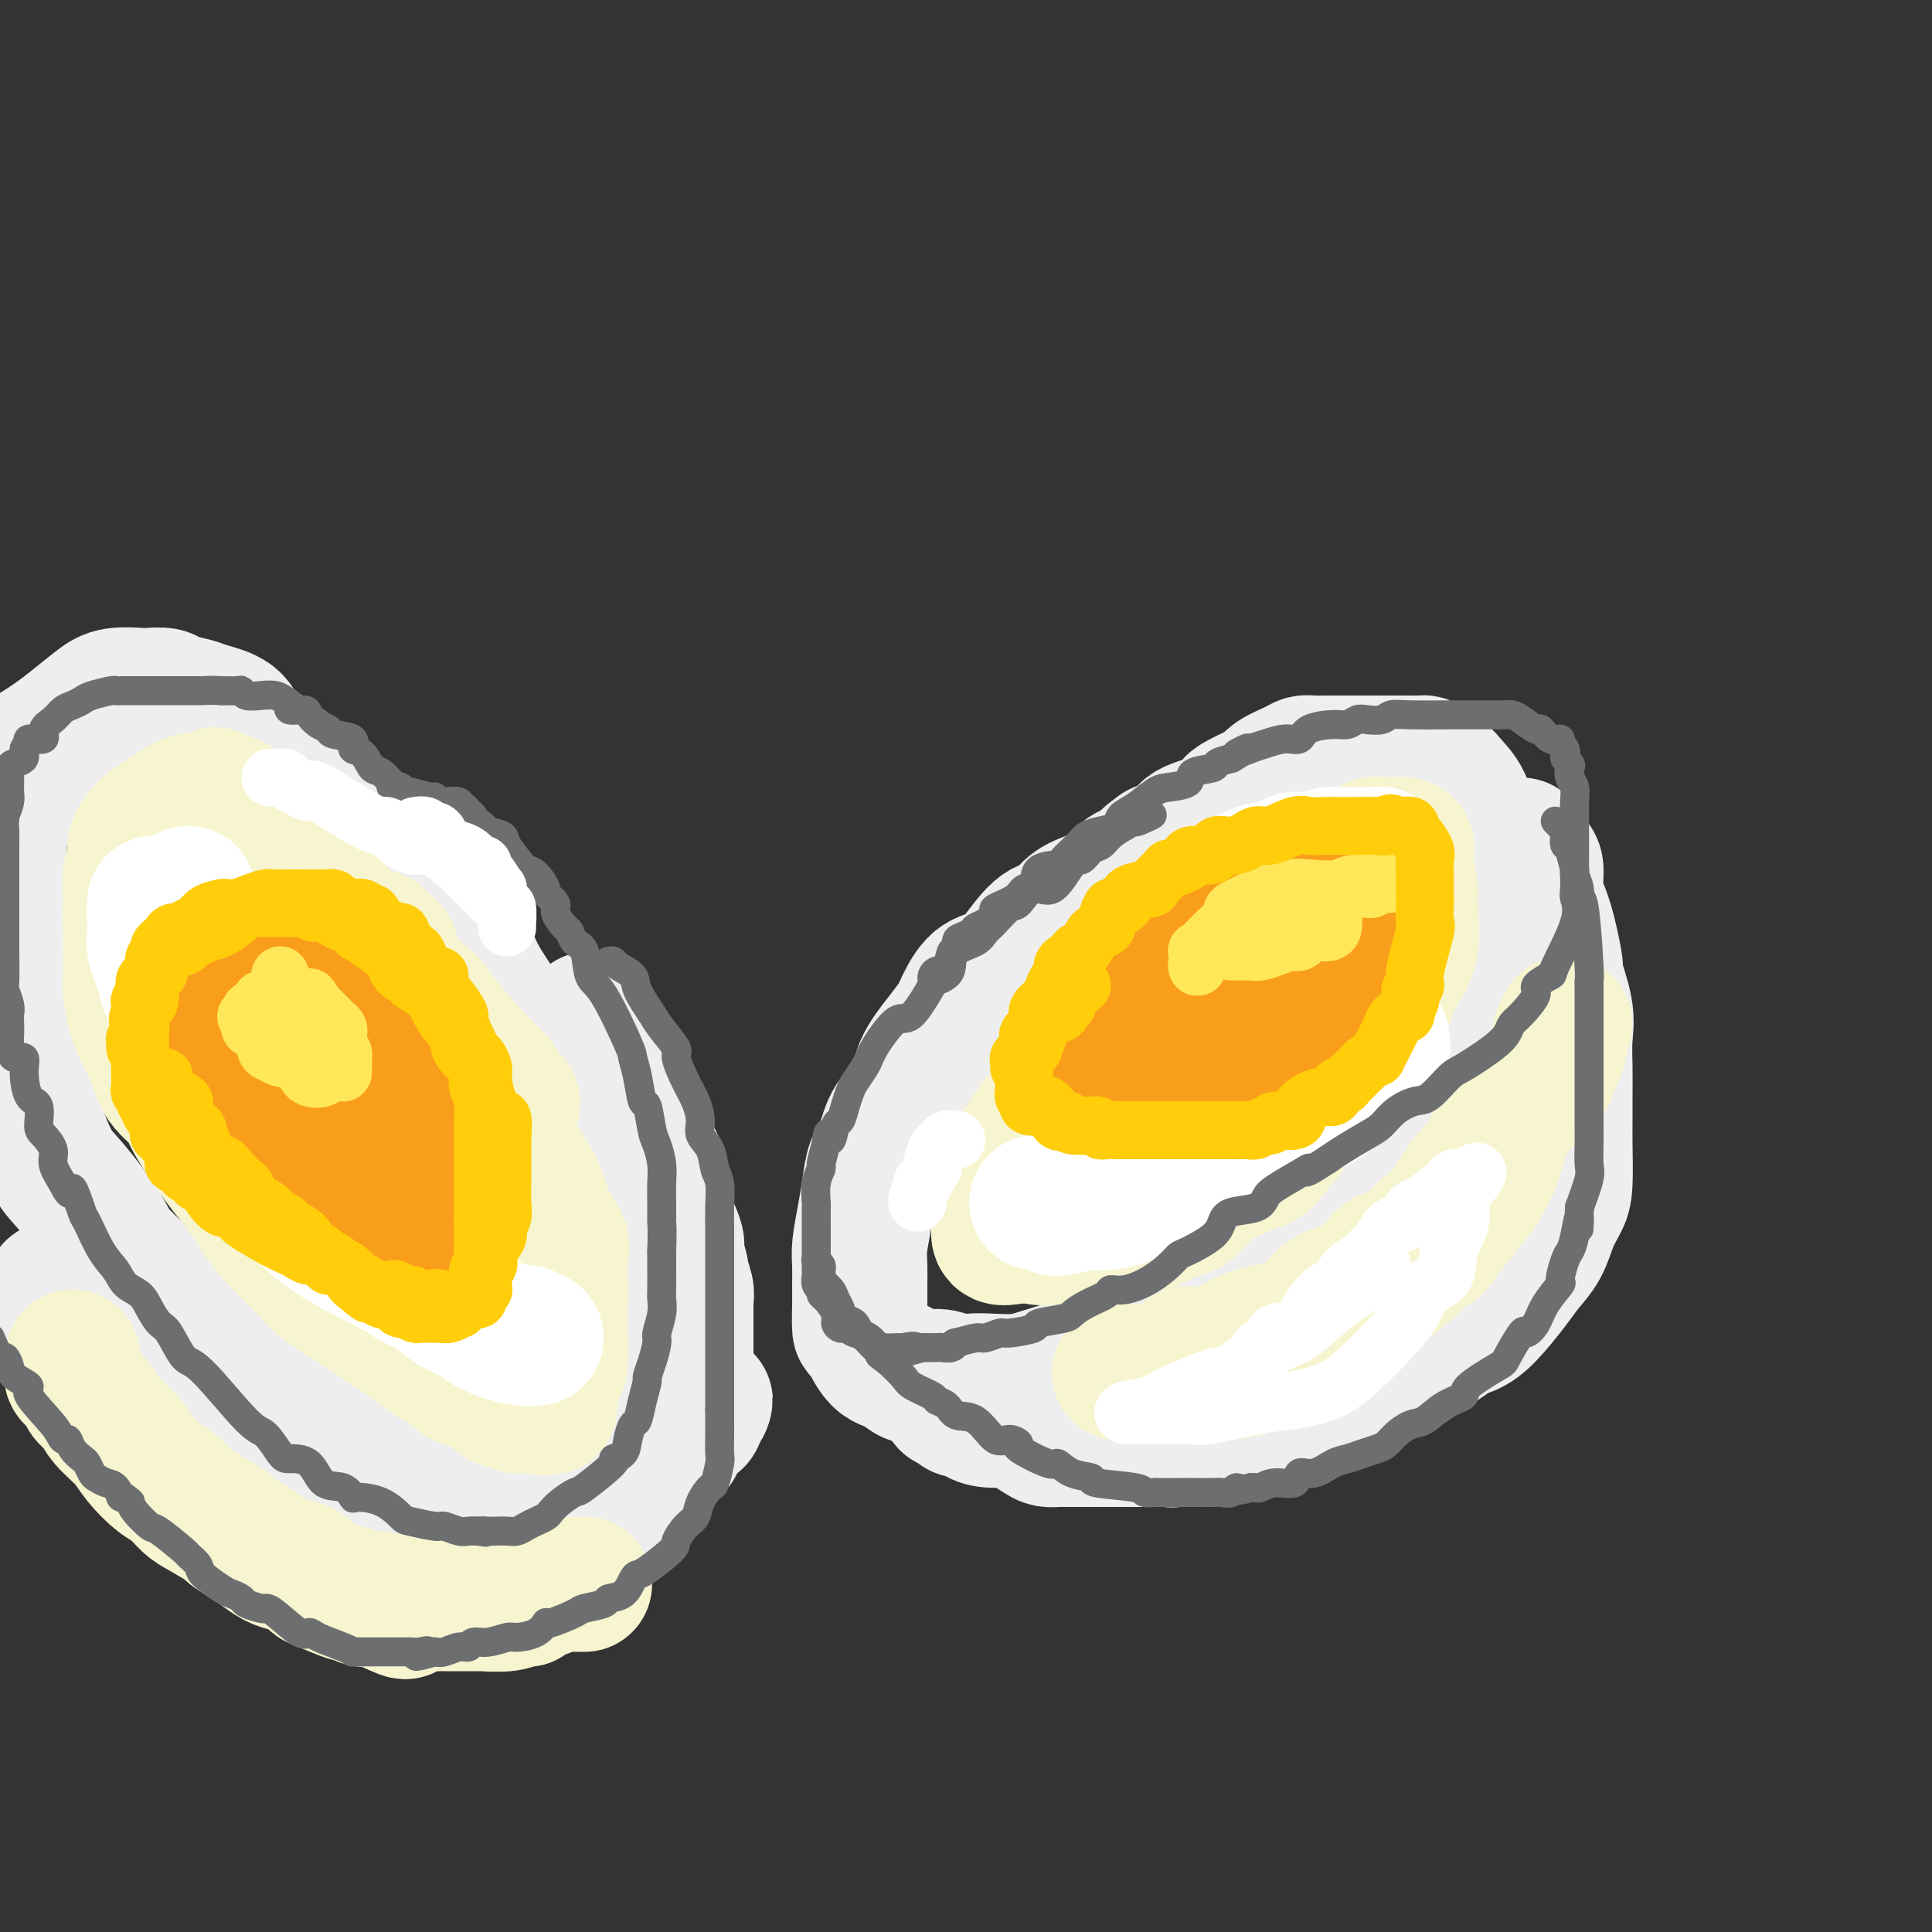 <svg viewBox='0 0 400 400' version='1.1' xmlns='http://www.w3.org/2000/svg' xmlns:xlink='http://www.w3.org/1999/xlink'><rect x="0" y="0" width="400" height="400" fill="#333333" stroke="none"/><g fill='none' stroke='rgb(238,238,238)' stroke-width='28' stroke-linecap='round' stroke-linejoin='round'><path d='M238,180c-3.031,1.502 -6.063,3.003 -8,4c-1.937,0.997 -2.780,1.488 -4,2c-1.220,0.512 -2.818,1.044 -4,2c-1.182,0.956 -1.947,2.336 -3,3c-1.053,0.664 -2.394,0.612 -4,2c-1.606,1.388 -3.476,4.215 -5,6c-1.524,1.785 -2.703,2.527 -4,3c-1.297,0.473 -2.712,0.676 -4,2c-1.288,1.324 -2.450,3.767 -3,5c-0.550,1.233 -0.486,1.255 -1,2c-0.514,0.745 -1.604,2.212 -3,4c-1.396,1.788 -3.099,3.898 -4,6c-0.901,2.102 -1.001,4.195 -2,6c-0.999,1.805 -2.897,3.320 -4,5c-1.103,1.680 -1.409,3.524 -2,5c-0.591,1.476 -1.465,2.585 -2,4c-0.535,1.415 -0.732,3.136 -1,5c-0.268,1.864 -0.608,3.871 -1,6c-0.392,2.129 -0.837,4.381 -1,6c-0.163,1.619 -0.044,2.607 0,4c0.044,1.393 0.014,3.192 0,4c-0.014,0.808 -0.010,0.626 0,1c0.010,0.374 0.026,1.303 0,3c-0.026,1.697 -0.095,4.161 0,5c0.095,0.839 0.353,0.052 1,1c0.647,0.948 1.682,3.630 3,5c1.318,1.370 2.920,1.429 4,2c1.080,0.571 1.637,1.654 3,2c1.363,0.346 3.532,-0.044 5,0c1.468,0.044 2.234,0.522 3,1'/><path d='M197,286c2.996,0.775 2.986,0.213 4,0c1.014,-0.213 3.052,-0.077 5,0c1.948,0.077 3.808,0.095 5,0c1.192,-0.095 1.718,-0.304 4,-1c2.282,-0.696 6.319,-1.880 9,-3c2.681,-1.120 4.004,-2.176 6,-3c1.996,-0.824 4.663,-1.414 7,-2c2.337,-0.586 4.343,-1.167 6,-2c1.657,-0.833 2.965,-1.917 5,-3c2.035,-1.083 4.796,-2.163 7,-3c2.204,-0.837 3.851,-1.429 5,-2c1.149,-0.571 1.802,-1.119 3,-2c1.198,-0.881 2.943,-2.094 4,-3c1.057,-0.906 1.428,-1.505 2,-2c0.572,-0.495 1.345,-0.885 3,-2c1.655,-1.115 4.193,-2.954 5,-4c0.807,-1.046 -0.116,-1.300 1,-2c1.116,-0.700 4.271,-1.846 6,-4c1.729,-2.154 2.033,-5.315 3,-7c0.967,-1.685 2.597,-1.895 4,-3c1.403,-1.105 2.579,-3.104 3,-4c0.421,-0.896 0.088,-0.688 1,-2c0.912,-1.312 3.071,-4.144 4,-6c0.929,-1.856 0.629,-2.734 1,-4c0.371,-1.266 1.413,-2.918 2,-4c0.587,-1.082 0.718,-1.595 1,-3c0.282,-1.405 0.717,-3.702 1,-6c0.283,-2.298 0.416,-4.595 1,-6c0.584,-1.405 1.619,-1.917 2,-3c0.381,-1.083 0.109,-2.738 0,-4c-0.109,-1.262 -0.054,-2.131 0,-3'/><path d='M307,193c1.239,-6.133 0.335,-4.966 0,-5c-0.335,-0.034 -0.101,-1.267 0,-3c0.101,-1.733 0.068,-3.964 0,-5c-0.068,-1.036 -0.173,-0.877 0,-2c0.173,-1.123 0.624,-3.529 0,-5c-0.624,-1.471 -2.321,-2.008 -3,-3c-0.679,-0.992 -0.339,-2.437 -1,-4c-0.661,-1.563 -2.322,-3.242 -3,-4c-0.678,-0.758 -0.371,-0.595 -1,-1c-0.629,-0.405 -2.192,-1.376 -3,-2c-0.808,-0.624 -0.859,-0.899 -1,-1c-0.141,-0.101 -0.370,-0.027 -1,0c-0.630,0.027 -1.661,0.007 -2,0c-0.339,-0.007 0.013,-0.002 -1,0c-1.013,0.002 -3.391,0.001 -5,0c-1.609,-0.001 -2.448,-0.001 -4,0c-1.552,0.001 -3.817,0.002 -5,0c-1.183,-0.002 -1.283,-0.009 -2,0c-0.717,0.009 -2.051,0.034 -3,0c-0.949,-0.034 -1.512,-0.126 -2,0c-0.488,0.126 -0.901,0.471 -2,1c-1.099,0.529 -2.882,1.241 -4,2c-1.118,0.759 -1.569,1.564 -2,2c-0.431,0.436 -0.840,0.501 -2,1c-1.160,0.499 -3.071,1.431 -4,2c-0.929,0.569 -0.877,0.776 -1,1c-0.123,0.224 -0.423,0.466 -1,1c-0.577,0.534 -1.433,1.360 -3,2c-1.567,0.640 -3.845,1.095 -5,2c-1.155,0.905 -1.187,2.258 -2,3c-0.813,0.742 -2.406,0.871 -4,1'/><path d='M240,176c-4.706,3.253 -2.470,2.885 -2,3c0.470,0.115 -0.825,0.712 -2,1c-1.175,0.288 -2.230,0.267 -3,1c-0.770,0.733 -1.257,2.221 -2,3c-0.743,0.779 -1.744,0.849 -2,1c-0.256,0.151 0.234,0.384 0,1c-0.234,0.616 -1.191,1.615 -2,2c-0.809,0.385 -1.471,0.156 -2,0c-0.529,-0.156 -0.925,-0.238 -1,0c-0.075,0.238 0.172,0.795 0,1c-0.172,0.205 -0.763,0.059 -1,0c-0.237,-0.059 -0.118,-0.029 0,0'/><path d='M315,175c0.343,0.224 0.686,0.448 1,1c0.314,0.552 0.600,1.431 1,2c0.400,0.569 0.914,0.826 1,2c0.086,1.174 -0.257,3.264 0,5c0.257,1.736 1.112,3.116 2,6c0.888,2.884 1.807,7.270 2,9c0.193,1.730 -0.341,0.804 0,2c0.341,1.196 1.555,4.515 2,7c0.445,2.485 0.119,4.138 0,6c-0.119,1.862 -0.031,3.934 0,6c0.031,2.066 0.006,4.128 0,6c-0.006,1.872 0.006,3.556 0,5c-0.006,1.444 -0.031,2.647 0,5c0.031,2.353 0.118,5.854 0,8c-0.118,2.146 -0.441,2.935 -1,4c-0.559,1.065 -1.353,2.407 -2,4c-0.647,1.593 -1.148,3.439 -2,5c-0.852,1.561 -2.054,2.839 -3,4c-0.946,1.161 -1.635,2.206 -3,4c-1.365,1.794 -3.406,4.336 -5,6c-1.594,1.664 -2.743,2.449 -4,3c-1.257,0.551 -2.624,0.869 -3,1c-0.376,0.131 0.237,0.074 -1,1c-1.237,0.926 -4.325,2.836 -6,4c-1.675,1.164 -1.939,1.582 -3,2c-1.061,0.418 -2.920,0.837 -5,2c-2.080,1.163 -4.381,3.071 -6,4c-1.619,0.929 -2.558,0.878 -4,1c-1.442,0.122 -3.388,0.418 -5,1c-1.612,0.582 -2.889,1.452 -4,2c-1.111,0.548 -2.055,0.774 -3,1'/><path d='M264,294c-3.093,0.781 -2.827,0.234 -3,0c-0.173,-0.234 -0.786,-0.154 -1,0c-0.214,0.154 -0.030,0.381 -1,1c-0.970,0.619 -3.094,1.629 -4,2c-0.906,0.371 -0.593,0.103 -1,0c-0.407,-0.103 -1.532,-0.042 -3,0c-1.468,0.042 -3.279,0.064 -4,0c-0.721,-0.064 -0.353,-0.213 -1,0c-0.647,0.213 -2.308,0.789 -3,1c-0.692,0.211 -0.415,0.056 -1,0c-0.585,-0.056 -2.033,-0.015 -4,0c-1.967,0.015 -4.453,0.004 -6,0c-1.547,-0.004 -2.155,-0.001 -3,0c-0.845,0.001 -1.927,0.000 -3,0c-1.073,-0.000 -2.136,0.001 -3,0c-0.864,-0.001 -1.529,-0.002 -2,0c-0.471,0.002 -0.750,0.008 -1,0c-0.250,-0.008 -0.473,-0.031 -1,0c-0.527,0.031 -1.359,0.114 -2,0c-0.641,-0.114 -1.093,-0.426 -2,-1c-0.907,-0.574 -2.269,-1.412 -3,-2c-0.731,-0.588 -0.829,-0.927 -2,-1c-1.171,-0.073 -3.413,0.121 -5,0c-1.587,-0.121 -2.518,-0.558 -3,-1c-0.482,-0.442 -0.514,-0.888 -1,-1c-0.486,-0.112 -1.424,0.111 -2,0c-0.576,-0.111 -0.788,-0.555 -1,-1'/><path d='M198,291c-3.167,-1.167 -1.583,-0.583 0,0'/><path d='M122,243c0.087,-0.381 0.174,-0.762 0,-1c-0.174,-0.238 -0.609,-0.334 -1,-1c-0.391,-0.666 -0.739,-1.902 -1,-3c-0.261,-1.098 -0.436,-2.059 -1,-3c-0.564,-0.941 -1.517,-1.862 -2,-3c-0.483,-1.138 -0.496,-2.493 -1,-4c-0.504,-1.507 -1.500,-3.167 -3,-5c-1.500,-1.833 -3.503,-3.838 -5,-6c-1.497,-2.162 -2.487,-4.482 -4,-7c-1.513,-2.518 -3.550,-5.233 -5,-8c-1.450,-2.767 -2.314,-5.586 -4,-8c-1.686,-2.414 -4.193,-4.424 -6,-6c-1.807,-1.576 -2.912,-2.718 -5,-5c-2.088,-2.282 -5.157,-5.706 -7,-8c-1.843,-2.294 -2.458,-3.460 -4,-5c-1.542,-1.540 -4.010,-3.456 -6,-5c-1.990,-1.544 -3.503,-2.718 -5,-4c-1.497,-1.282 -2.979,-2.672 -5,-4c-2.021,-1.328 -4.580,-2.593 -6,-4c-1.420,-1.407 -1.702,-2.955 -3,-4c-1.298,-1.045 -3.612,-1.586 -5,-2c-1.388,-0.414 -1.850,-0.699 -3,-1c-1.150,-0.301 -2.990,-0.618 -4,-1c-1.010,-0.382 -1.192,-0.830 -2,-1c-0.808,-0.170 -2.242,-0.061 -3,0c-0.758,0.061 -0.839,0.075 -2,0c-1.161,-0.075 -3.402,-0.238 -5,0c-1.598,0.238 -2.552,0.878 -4,2c-1.448,1.122 -3.390,2.725 -5,4c-1.610,1.275 -2.889,2.221 -4,3c-1.111,0.779 -2.056,1.389 -3,2'/><path d='M8,155c-2.754,2.466 -1.638,3.130 -2,4c-0.362,0.870 -2.202,1.944 -3,3c-0.798,1.056 -0.554,2.094 -1,4c-0.446,1.906 -1.584,4.680 -2,7c-0.416,2.320 -0.112,4.185 0,6c0.112,1.815 0.030,3.580 0,5c-0.030,1.420 -0.009,2.494 0,4c0.009,1.506 0.005,3.444 0,5c-0.005,1.556 -0.010,2.731 0,4c0.010,1.269 0.037,2.631 0,5c-0.037,2.369 -0.138,5.744 0,8c0.138,2.256 0.515,3.395 1,5c0.485,1.605 1.078,3.678 2,6c0.922,2.322 2.173,4.893 3,7c0.827,2.107 1.230,3.749 2,6c0.770,2.251 1.907,5.112 3,7c1.093,1.888 2.143,2.802 4,5c1.857,2.198 4.519,5.678 6,8c1.481,2.322 1.779,3.485 3,5c1.221,1.515 3.366,3.382 5,5c1.634,1.618 2.759,2.988 5,5c2.241,2.012 5.598,4.667 8,7c2.402,2.333 3.847,4.344 6,6c2.153,1.656 5.012,2.955 8,5c2.988,2.045 6.105,4.834 9,7c2.895,2.166 5.568,3.708 8,5c2.432,1.292 4.621,2.335 8,4c3.379,1.665 7.947,3.951 10,5c2.053,1.049 1.591,0.859 2,1c0.409,0.141 1.688,0.612 3,1c1.312,0.388 2.656,0.694 4,1'/><path d='M100,311c3.999,1.856 0.497,0.497 0,0c-0.497,-0.497 2.011,-0.133 3,0c0.989,0.133 0.460,0.036 1,0c0.540,-0.036 2.149,-0.010 3,0c0.851,0.010 0.943,0.003 2,0c1.057,-0.003 3.080,-0.001 4,0c0.920,0.001 0.737,0.000 1,0c0.263,-0.000 0.972,-0.000 2,0c1.028,0.000 2.374,0.001 3,0c0.626,-0.001 0.533,-0.002 1,0c0.467,0.002 1.494,0.008 2,0c0.506,-0.008 0.490,-0.031 1,0c0.510,0.031 1.544,0.117 2,0c0.456,-0.117 0.332,-0.436 1,-1c0.668,-0.564 2.127,-1.374 3,-2c0.873,-0.626 1.159,-1.068 2,-2c0.841,-0.932 2.237,-2.353 3,-3c0.763,-0.647 0.894,-0.520 2,-1c1.106,-0.480 3.189,-1.567 4,-3c0.811,-1.433 0.351,-3.211 1,-4c0.649,-0.789 2.406,-0.587 3,-1c0.594,-0.413 0.025,-1.441 0,-2c-0.025,-0.559 0.493,-0.651 1,-1c0.507,-0.349 1.002,-0.957 1,-1c-0.002,-0.043 -0.501,0.478 -1,1'/><path d='M145,291c2.370,-1.894 -1.704,3.370 -4,6c-2.296,2.630 -2.814,2.627 -4,4c-1.186,1.373 -3.042,4.121 -4,6c-0.958,1.879 -1.019,2.889 -2,4c-0.981,1.111 -2.883,2.323 -4,3c-1.117,0.677 -1.451,0.820 -2,1c-0.549,0.180 -1.315,0.397 -2,1c-0.685,0.603 -1.288,1.591 -2,2c-0.712,0.409 -1.531,0.239 -4,1c-2.469,0.761 -6.587,2.453 -9,3c-2.413,0.547 -3.122,-0.049 -5,0c-1.878,0.049 -4.924,0.745 -7,1c-2.076,0.255 -3.182,0.068 -4,0c-0.818,-0.068 -1.346,-0.018 -2,0c-0.654,0.018 -1.432,0.003 -2,0c-0.568,-0.003 -0.926,0.007 -2,0c-1.074,-0.007 -2.866,-0.032 -4,0c-1.134,0.032 -1.611,0.122 -3,0c-1.389,-0.122 -3.691,-0.454 -5,-1c-1.309,-0.546 -1.627,-1.304 -3,-2c-1.373,-0.696 -3.802,-1.330 -6,-2c-2.198,-0.670 -4.164,-1.377 -5,-2c-0.836,-0.623 -0.541,-1.162 -2,-2c-1.459,-0.838 -4.673,-1.977 -6,-3c-1.327,-1.023 -0.768,-1.932 -2,-3c-1.232,-1.068 -4.256,-2.294 -6,-3c-1.744,-0.706 -2.210,-0.890 -3,-2c-0.790,-1.110 -1.905,-3.145 -3,-4c-1.095,-0.855 -2.170,-0.530 -3,-1c-0.830,-0.470 -1.415,-1.735 -2,-3'/><path d='M33,295c-4.221,-3.465 -1.273,-1.626 -1,-1c0.273,0.626 -2.130,0.039 -4,-1c-1.870,-1.039 -3.208,-2.529 -4,-4c-0.792,-1.471 -1.040,-2.921 -2,-4c-0.960,-1.079 -2.634,-1.786 -4,-3c-1.366,-1.214 -2.426,-2.936 -3,-4c-0.574,-1.064 -0.661,-1.471 -1,-2c-0.339,-0.529 -0.928,-1.179 -1,-2c-0.072,-0.821 0.373,-1.814 0,-2c-0.373,-0.186 -1.564,0.435 -2,0c-0.436,-0.435 -0.117,-1.925 0,-3c0.117,-1.075 0.034,-1.736 0,-2c-0.034,-0.264 -0.017,-0.132 0,0'/><path d='M122,211c-0.079,0.214 -0.158,0.427 0,1c0.158,0.573 0.553,1.505 1,2c0.447,0.495 0.946,0.553 1,1c0.054,0.447 -0.336,1.282 0,2c0.336,0.718 1.400,1.318 2,2c0.600,0.682 0.737,1.445 1,2c0.263,0.555 0.652,0.901 1,2c0.348,1.099 0.656,2.950 1,4c0.344,1.050 0.726,1.299 1,2c0.274,0.701 0.442,1.852 1,3c0.558,1.148 1.508,2.292 2,3c0.492,0.708 0.526,0.981 1,2c0.474,1.019 1.389,2.785 2,4c0.611,1.215 0.919,1.881 1,3c0.081,1.119 -0.065,2.693 0,4c0.065,1.307 0.342,2.348 1,4c0.658,1.652 1.697,3.916 2,5c0.303,1.084 -0.129,0.987 0,2c0.129,1.013 0.819,3.135 1,4c0.181,0.865 -0.148,0.473 0,1c0.148,0.527 0.772,1.975 1,3c0.228,1.025 0.061,1.629 0,2c-0.061,0.371 -0.016,0.511 0,1c0.016,0.489 0.004,1.327 0,2c-0.004,0.673 -0.001,1.181 0,2c0.001,0.819 0.000,1.949 0,2c-0.000,0.051 -0.000,-0.978 0,0c0.000,0.978 0.000,3.963 0,5c-0.000,1.037 -0.000,0.125 0,0c0.000,-0.125 0.000,0.536 0,1c-0.000,0.464 -0.000,0.732 0,1'/><path d='M142,283c0.607,6.194 -0.376,2.178 -1,1c-0.624,-1.178 -0.889,0.480 -1,1c-0.111,0.520 -0.068,-0.098 0,0c0.068,0.098 0.163,0.913 0,1c-0.163,0.087 -0.582,-0.553 -1,0c-0.418,0.553 -0.834,2.301 -1,3c-0.166,0.699 -0.083,0.350 0,0'/></g>
<g fill='none' stroke='rgb(247,245,208)' stroke-width='28' stroke-linecap='round' stroke-linejoin='round'><path d='M219,235c-0.179,-0.393 -0.359,-0.786 0,-2c0.359,-1.214 1.256,-3.250 2,-4c0.744,-0.750 1.334,-0.214 2,-1c0.666,-0.786 1.410,-2.892 2,-4c0.590,-1.108 1.028,-1.217 2,-2c0.972,-0.783 2.478,-2.240 4,-4c1.522,-1.760 3.060,-3.823 4,-5c0.940,-1.177 1.280,-1.470 3,-3c1.720,-1.530 4.818,-4.299 7,-6c2.182,-1.701 3.449,-2.335 5,-4c1.551,-1.665 3.386,-4.362 5,-6c1.614,-1.638 3.007,-2.217 4,-3c0.993,-0.783 1.588,-1.771 3,-3c1.412,-1.229 3.642,-2.698 5,-4c1.358,-1.302 1.843,-2.438 3,-3c1.157,-0.562 2.985,-0.550 4,-1c1.015,-0.450 1.217,-1.360 2,-2c0.783,-0.640 2.148,-1.008 3,-1c0.852,0.008 1.192,0.393 2,0c0.808,-0.393 2.083,-1.564 3,-2c0.917,-0.436 1.474,-0.137 2,0c0.526,0.137 1.021,0.112 2,0c0.979,-0.112 2.444,-0.313 3,0c0.556,0.313 0.204,1.139 0,2c-0.204,0.861 -0.260,1.759 0,3c0.260,1.241 0.838,2.827 1,4c0.162,1.173 -0.091,1.933 0,4c0.091,2.067 0.524,5.441 0,8c-0.524,2.559 -2.007,4.303 -3,6c-0.993,1.697 -1.497,3.349 -2,5'/><path d='M287,207c-1.332,2.197 -2.162,2.189 -3,3c-0.838,0.811 -1.685,2.440 -3,4c-1.315,1.560 -3.098,3.049 -5,5c-1.902,1.951 -3.922,4.363 -6,6c-2.078,1.637 -4.212,2.497 -6,4c-1.788,1.503 -3.230,3.647 -5,5c-1.770,1.353 -3.870,1.916 -6,3c-2.130,1.084 -4.291,2.690 -6,4c-1.709,1.310 -2.965,2.323 -5,4c-2.035,1.677 -4.850,4.019 -7,5c-2.150,0.981 -3.634,0.603 -6,1c-2.366,0.397 -5.614,1.570 -7,2c-1.386,0.430 -0.912,0.116 -1,0c-0.088,-0.116 -0.740,-0.033 -1,0c-0.260,0.033 -0.130,0.017 0,0'/><path d='M324,212c-0.446,0.700 -0.892,1.400 -1,2c-0.108,0.600 0.122,1.098 0,2c-0.122,0.902 -0.595,2.206 -1,3c-0.405,0.794 -0.741,1.078 -1,2c-0.259,0.922 -0.442,2.483 -2,4c-1.558,1.517 -4.493,2.990 -6,5c-1.507,2.010 -1.588,4.559 -3,7c-1.412,2.441 -4.157,4.776 -6,7c-1.843,2.224 -2.785,4.337 -4,6c-1.215,1.663 -2.703,2.876 -4,4c-1.297,1.124 -2.404,2.159 -3,3c-0.596,0.841 -0.680,1.487 -2,2c-1.320,0.513 -3.875,0.893 -5,2c-1.125,1.107 -0.821,2.939 -2,4c-1.179,1.061 -3.842,1.349 -6,2c-2.158,0.651 -3.809,1.665 -5,3c-1.191,1.335 -1.920,2.991 -4,4c-2.080,1.009 -5.511,1.371 -8,2c-2.489,0.629 -4.037,1.526 -5,2c-0.963,0.474 -1.341,0.527 -2,1c-0.659,0.473 -1.598,1.367 -3,2c-1.402,0.633 -3.268,1.007 -4,1c-0.732,-0.007 -0.328,-0.394 -1,0c-0.672,0.394 -2.418,1.570 -4,2c-1.582,0.430 -3.001,0.115 -4,0c-0.999,-0.115 -1.577,-0.031 -2,0c-0.423,0.031 -0.691,0.008 -1,0c-0.309,-0.008 -0.660,-0.002 -1,0c-0.340,0.002 -0.670,0.001 -1,0'/><path d='M233,284c-2.676,0.464 -0.364,0.124 1,0c1.364,-0.124 1.782,-0.033 2,0c0.218,0.033 0.236,0.009 1,0c0.764,-0.009 2.276,-0.002 3,0c0.724,0.002 0.662,-0.001 2,0c1.338,0.001 4.075,0.006 6,0c1.925,-0.006 3.036,-0.024 4,0c0.964,0.024 1.780,0.088 3,0c1.220,-0.088 2.843,-0.329 4,-1c1.157,-0.671 1.849,-1.773 3,-2c1.151,-0.227 2.760,0.422 4,0c1.240,-0.422 2.111,-1.913 3,-3c0.889,-1.087 1.795,-1.768 3,-2c1.205,-0.232 2.710,-0.016 4,-1c1.290,-0.984 2.366,-3.169 3,-4c0.634,-0.831 0.827,-0.307 2,-1c1.173,-0.693 3.325,-2.603 4,-3c0.675,-0.397 -0.126,0.719 1,0c1.126,-0.719 4.179,-3.272 6,-5c1.821,-1.728 2.411,-2.632 3,-3c0.589,-0.368 1.179,-0.202 2,-1c0.821,-0.798 1.875,-2.561 3,-4c1.125,-1.439 2.321,-2.554 3,-4c0.679,-1.446 0.839,-3.223 1,-5'/><path d='M304,245c2.416,-2.677 2.455,-0.870 3,-1c0.545,-0.130 1.596,-2.197 2,-3c0.404,-0.803 0.160,-0.341 0,-1c-0.160,-0.659 -0.238,-2.439 0,-3c0.238,-0.561 0.791,0.098 1,0c0.209,-0.098 0.072,-0.952 0,-1c-0.072,-0.048 -0.081,0.709 0,1c0.081,0.291 0.251,0.116 0,1c-0.251,0.884 -0.922,2.827 -2,5c-1.078,2.173 -2.562,4.577 -4,6c-1.438,1.423 -2.829,1.865 -4,3c-1.171,1.135 -2.120,2.962 -3,4c-0.880,1.038 -1.689,1.288 -3,2c-1.311,0.712 -3.124,1.887 -5,3c-1.876,1.113 -3.815,2.165 -6,4c-2.185,1.835 -4.617,4.453 -7,6c-2.383,1.547 -4.719,2.022 -7,3c-2.281,0.978 -4.508,2.458 -7,4c-2.492,1.542 -5.247,3.145 -7,4c-1.753,0.855 -2.502,0.960 -3,1c-0.498,0.040 -0.746,0.014 -1,0c-0.254,-0.014 -0.516,-0.018 -1,0c-0.484,0.018 -1.192,0.056 -2,0c-0.808,-0.056 -1.718,-0.207 -2,0c-0.282,0.207 0.062,0.774 0,1c-0.062,0.226 -0.531,0.113 -1,0'/><path d='M245,284c-4.822,1.356 -1.378,-1.756 0,-3c1.378,-1.244 0.689,-0.622 0,0'/><path d='M233,211c-0.252,0.092 -0.503,0.184 -1,1c-0.497,0.816 -1.239,2.356 -2,3c-0.761,0.644 -1.543,0.391 -2,1c-0.457,0.609 -0.591,2.081 -1,3c-0.409,0.919 -1.092,1.285 -2,2c-0.908,0.715 -2.040,1.781 -3,3c-0.960,1.219 -1.746,2.593 -3,4c-1.254,1.407 -2.974,2.848 -4,4c-1.026,1.152 -1.357,2.015 -2,3c-0.643,0.985 -1.598,2.091 -2,3c-0.402,0.909 -0.251,1.619 -1,3c-0.749,1.381 -2.397,3.431 -3,4c-0.603,0.569 -0.162,-0.343 0,0c0.162,0.343 0.043,1.942 0,3c-0.043,1.058 -0.011,1.574 0,2c0.011,0.426 0.001,0.763 0,1c-0.001,0.237 0.008,0.375 0,1c-0.008,0.625 -0.031,1.736 0,2c0.031,0.264 0.118,-0.319 0,0c-0.118,0.319 -0.440,1.541 0,2c0.440,0.459 1.641,0.155 3,0c1.359,-0.155 2.876,-0.162 4,0c1.124,0.162 1.855,0.494 4,0c2.145,-0.494 5.706,-1.813 8,-3c2.294,-1.187 3.323,-2.243 5,-3c1.677,-0.757 4.002,-1.217 6,-2c1.998,-0.783 3.670,-1.890 5,-3c1.330,-1.110 2.320,-2.222 3,-3c0.680,-0.778 1.052,-1.222 2,-2c0.948,-0.778 2.474,-1.889 4,-3'/><path d='M251,237c4.575,-2.962 3.512,-2.366 4,-3c0.488,-0.634 2.525,-2.497 4,-4c1.475,-1.503 2.387,-2.645 3,-4c0.613,-1.355 0.925,-2.923 2,-4c1.075,-1.077 2.912,-1.664 4,-3c1.088,-1.336 1.428,-3.422 2,-5c0.572,-1.578 1.377,-2.649 2,-4c0.623,-1.351 1.064,-2.983 2,-4c0.936,-1.017 2.365,-1.420 3,-3c0.635,-1.580 0.475,-4.336 1,-6c0.525,-1.664 1.735,-2.234 3,-4c1.265,-1.766 2.587,-4.727 3,-6c0.413,-1.273 -0.082,-0.858 0,-1c0.082,-0.142 0.740,-0.839 1,-1c0.260,-0.161 0.121,0.216 0,1c-0.121,0.784 -0.226,1.977 0,3c0.226,1.023 0.781,1.878 1,4c0.219,2.122 0.101,5.513 0,7c-0.101,1.487 -0.185,1.070 0,2c0.185,0.930 0.641,3.208 0,5c-0.641,1.792 -2.378,3.099 -4,6c-1.622,2.901 -3.129,7.396 -5,10c-1.871,2.604 -4.106,3.315 -6,5c-1.894,1.685 -3.447,4.342 -5,7'/><path d='M266,235c-4.216,5.601 -4.755,5.604 -6,6c-1.245,0.396 -3.194,1.185 -5,2c-1.806,0.815 -3.467,1.656 -5,3c-1.533,1.344 -2.939,3.190 -4,4c-1.061,0.810 -1.779,0.585 -3,1c-1.221,0.415 -2.947,1.470 -4,2c-1.053,0.530 -1.434,0.534 -3,1c-1.566,0.466 -4.318,1.393 -6,2c-1.682,0.607 -2.293,0.895 -3,1c-0.707,0.105 -1.509,0.028 -2,0c-0.491,-0.028 -0.671,-0.008 -1,0c-0.329,0.008 -0.808,0.002 -1,0c-0.192,-0.002 -0.096,-0.001 0,0'/><path d='M27,193c0.001,0.716 0.003,1.432 0,2c-0.003,0.568 -0.009,0.987 0,2c0.009,1.013 0.033,2.618 0,4c-0.033,1.382 -0.124,2.539 0,4c0.124,1.461 0.465,3.224 1,5c0.535,1.776 1.266,3.565 2,5c0.734,1.435 1.470,2.516 2,4c0.530,1.484 0.854,3.371 2,5c1.146,1.629 3.114,3.002 4,4c0.886,0.998 0.689,1.623 2,4c1.311,2.377 4.129,6.505 6,9c1.871,2.495 2.795,3.356 4,5c1.205,1.644 2.690,4.070 4,6c1.310,1.930 2.444,3.364 4,5c1.556,1.636 3.533,3.474 5,5c1.467,1.526 2.425,2.739 4,4c1.575,1.261 3.767,2.569 6,4c2.233,1.431 4.507,2.983 6,4c1.493,1.017 2.203,1.498 3,2c0.797,0.502 1.679,1.024 3,2c1.321,0.976 3.079,2.406 4,3c0.921,0.594 1.004,0.353 2,1c0.996,0.647 2.906,2.183 4,3c1.094,0.817 1.371,0.916 2,1c0.629,0.084 1.610,0.152 3,1c1.390,0.848 3.188,2.476 4,3c0.812,0.524 0.637,-0.056 1,0c0.363,0.056 1.262,0.747 2,1c0.738,0.253 1.314,0.068 2,0c0.686,-0.068 1.482,-0.019 2,0c0.518,0.019 0.759,0.010 1,0'/><path d='M112,291c2.885,0.838 1.596,-0.066 1,0c-0.596,0.066 -0.500,1.104 0,0c0.500,-1.104 1.402,-4.350 2,-6c0.598,-1.650 0.892,-1.705 1,-3c0.108,-1.295 0.032,-3.829 0,-6c-0.032,-2.171 -0.019,-3.980 0,-6c0.019,-2.020 0.045,-4.251 0,-6c-0.045,-1.749 -0.161,-3.018 0,-4c0.161,-0.982 0.598,-1.679 0,-3c-0.598,-1.321 -2.233,-3.265 -3,-5c-0.767,-1.735 -0.666,-3.261 -2,-6c-1.334,-2.739 -4.101,-6.692 -6,-9c-1.899,-2.308 -2.929,-2.973 -4,-4c-1.071,-1.027 -2.182,-2.418 -4,-5c-1.818,-2.582 -4.343,-6.356 -6,-9c-1.657,-2.644 -2.446,-4.157 -4,-6c-1.554,-1.843 -3.871,-4.015 -5,-6c-1.129,-1.985 -1.068,-3.783 -2,-5c-0.932,-1.217 -2.858,-1.852 -4,-3c-1.142,-1.148 -1.501,-2.808 -2,-4c-0.499,-1.192 -1.137,-1.915 -2,-3c-0.863,-1.085 -1.952,-2.533 -3,-4c-1.048,-1.467 -2.055,-2.952 -3,-4c-0.945,-1.048 -1.829,-1.658 -4,-4c-2.171,-2.342 -5.628,-6.417 -7,-8c-1.372,-1.583 -0.658,-0.673 -1,-1c-0.342,-0.327 -1.741,-1.892 -3,-3c-1.259,-1.108 -2.377,-1.760 -3,-2c-0.623,-0.240 -0.749,-0.069 -1,0c-0.251,0.069 -0.625,0.034 -1,0'/><path d='M46,166c-2.997,-2.781 -0.490,-0.735 0,0c0.490,0.735 -1.036,0.159 -2,0c-0.964,-0.159 -1.366,0.098 -2,0c-0.634,-0.098 -1.500,-0.552 -3,0c-1.500,0.552 -3.635,2.109 -5,3c-1.365,0.891 -1.959,1.115 -3,2c-1.041,0.885 -2.529,2.430 -3,4c-0.471,1.570 0.074,3.163 0,4c-0.074,0.837 -0.769,0.917 -1,2c-0.231,1.083 0.001,3.169 0,5c-0.001,1.831 -0.234,3.406 0,5c0.234,1.594 0.935,3.208 1,4c0.065,0.792 -0.505,0.762 0,2c0.505,1.238 2.085,3.743 4,6c1.915,2.257 4.166,4.266 6,7c1.834,2.734 3.253,6.195 5,9c1.747,2.805 3.824,4.956 6,7c2.176,2.044 4.452,3.982 6,6c1.548,2.018 2.369,4.116 3,5c0.631,0.884 1.071,0.555 2,1c0.929,0.445 2.346,1.663 4,3c1.654,1.337 3.543,2.793 5,4c1.457,1.207 2.481,2.166 4,3c1.519,0.834 3.531,1.544 5,2c1.469,0.456 2.394,0.658 3,1c0.606,0.342 0.894,0.823 1,1c0.106,0.177 0.030,0.051 0,0c-0.030,-0.051 -0.015,-0.025 0,0'/><path d='M49,197c-0.101,-0.230 -0.202,-0.461 0,0c0.202,0.461 0.705,1.613 2,3c1.295,1.387 3.380,3.010 5,5c1.620,1.990 2.775,4.348 4,6c1.225,1.652 2.521,2.597 4,4c1.479,1.403 3.142,3.262 6,6c2.858,2.738 6.911,6.355 9,9c2.089,2.645 2.216,4.319 3,6c0.784,1.681 2.227,3.370 4,5c1.773,1.630 3.875,3.202 5,5c1.125,1.798 1.271,3.823 2,5c0.729,1.177 2.040,1.504 3,3c0.960,1.496 1.570,4.159 2,5c0.430,0.841 0.679,-0.139 1,0c0.321,0.139 0.712,1.396 1,2c0.288,0.604 0.472,0.554 1,1c0.528,0.446 1.399,1.388 2,2c0.601,0.612 0.932,0.893 1,1c0.068,0.107 -0.125,0.040 0,0c0.125,-0.040 0.570,-0.052 1,0c0.430,0.052 0.847,0.168 1,0c0.153,-0.168 0.044,-0.619 0,-1c-0.044,-0.381 -0.022,-0.690 0,-1'/><path d='M106,263c1.238,0.213 0.332,-1.255 0,-2c-0.332,-0.745 -0.089,-0.766 0,-1c0.089,-0.234 0.024,-0.683 0,-1c-0.024,-0.317 -0.006,-0.504 0,-1c0.006,-0.496 0.002,-1.300 0,-2c-0.002,-0.700 -0.001,-1.295 0,-2c0.001,-0.705 0.003,-1.520 0,-2c-0.003,-0.480 -0.009,-0.625 0,-2c0.009,-1.375 0.035,-3.979 0,-5c-0.035,-1.021 -0.130,-0.458 0,-1c0.130,-0.542 0.484,-2.187 0,-4c-0.484,-1.813 -1.808,-3.793 -3,-6c-1.192,-2.207 -2.253,-4.639 -3,-6c-0.747,-1.361 -1.181,-1.650 -2,-3c-0.819,-1.350 -2.023,-3.760 -3,-5c-0.977,-1.240 -1.728,-1.308 -3,-3c-1.272,-1.692 -3.067,-5.006 -4,-7c-0.933,-1.994 -1.006,-2.668 -2,-4c-0.994,-1.332 -2.911,-3.324 -4,-5c-1.089,-1.676 -1.350,-3.038 -2,-4c-0.650,-0.962 -1.690,-1.526 -2,-2c-0.310,-0.474 0.109,-0.858 0,-1c-0.109,-0.142 -0.745,-0.040 -1,0c-0.255,0.040 -0.127,0.020 0,0'/><path d='M79,196c0.897,-0.014 1.795,-0.029 2,1c0.205,1.029 -0.282,3.101 1,5c1.282,1.899 4.332,3.625 6,5c1.668,1.375 1.952,2.401 4,5c2.048,2.599 5.859,6.772 8,9c2.141,2.228 2.612,2.510 3,3c0.388,0.490 0.692,1.189 1,2c0.308,0.811 0.619,1.733 1,2c0.381,0.267 0.833,-0.120 1,0c0.167,0.120 0.048,0.749 0,1c-0.048,0.251 -0.024,0.126 0,0'/><path d='M15,281c0.004,0.335 0.008,0.670 0,1c-0.008,0.330 -0.028,0.655 0,1c0.028,0.345 0.105,0.711 0,1c-0.105,0.289 -0.392,0.502 0,1c0.392,0.498 1.463,1.280 2,2c0.537,0.720 0.540,1.377 1,2c0.460,0.623 1.376,1.210 2,2c0.624,0.790 0.957,1.782 2,3c1.043,1.218 2.797,2.662 4,4c1.203,1.338 1.856,2.570 3,4c1.144,1.430 2.780,3.059 4,4c1.220,0.941 2.023,1.193 3,2c0.977,0.807 2.127,2.170 3,3c0.873,0.830 1.469,1.128 3,2c1.531,0.872 3.999,2.317 5,3c1.001,0.683 0.536,0.603 1,1c0.464,0.397 1.857,1.271 3,2c1.143,0.729 2.036,1.313 3,2c0.964,0.687 1.998,1.478 3,2c1.002,0.522 1.971,0.775 3,1c1.029,0.225 2.116,0.424 3,1c0.884,0.576 1.564,1.531 2,2c0.436,0.469 0.627,0.451 2,1c1.373,0.549 3.926,1.664 5,2c1.074,0.336 0.668,-0.107 1,0c0.332,0.107 1.401,0.763 2,1c0.599,0.237 0.728,0.053 1,0c0.272,-0.053 0.689,0.024 1,0c0.311,-0.024 0.518,-0.150 1,0c0.482,0.150 1.241,0.575 2,1'/><path d='M80,332c6.732,3.249 3.061,0.870 2,0c-1.061,-0.870 0.487,-0.233 2,0c1.513,0.233 2.990,0.062 4,0c1.010,-0.062 1.551,-0.017 2,0c0.449,0.017 0.805,0.004 1,0c0.195,-0.004 0.229,-0.001 1,0c0.771,0.001 2.279,-0.000 3,0c0.721,0.000 0.654,0.001 1,0c0.346,-0.001 1.104,-0.005 2,0c0.896,0.005 1.929,0.017 2,0c0.071,-0.017 -0.821,-0.065 0,0c0.821,0.065 3.355,0.241 5,0c1.645,-0.241 2.403,-0.901 3,-1c0.597,-0.099 1.034,0.362 1,0c-0.034,-0.362 -0.540,-1.547 0,-2c0.540,-0.453 2.126,-0.174 3,0c0.874,0.174 1.036,0.243 1,0c-0.036,-0.243 -0.269,-0.797 0,-1c0.269,-0.203 1.039,-0.054 2,0c0.961,0.054 2.113,0.015 3,0c0.887,-0.015 1.508,-0.004 2,0c0.492,0.004 0.855,0.001 1,0c0.145,-0.001 0.073,-0.001 0,0'/></g>
<g fill='none' stroke='rgb(255,255,255)' stroke-width='28' stroke-linecap='round' stroke-linejoin='round'><path d='M232,207c1.966,-1.567 3.933,-3.133 5,-5c1.067,-1.867 1.236,-4.033 2,-5c0.764,-0.967 2.125,-0.734 3,-1c0.875,-0.266 1.264,-1.030 2,-2c0.736,-0.970 1.821,-2.147 3,-3c1.179,-0.853 2.454,-1.384 3,-2c0.546,-0.616 0.362,-1.318 1,-2c0.638,-0.682 2.096,-1.345 3,-2c0.904,-0.655 1.253,-1.303 2,-2c0.747,-0.697 1.892,-1.444 3,-2c1.108,-0.556 2.179,-0.920 3,-1c0.821,-0.080 1.392,0.123 2,0c0.608,-0.123 1.255,-0.573 2,-1c0.745,-0.427 1.590,-0.832 2,-1c0.410,-0.168 0.387,-0.097 1,0c0.613,0.097 1.862,0.222 3,0c1.138,-0.222 2.163,-0.792 3,-1c0.837,-0.208 1.485,-0.056 2,0c0.515,0.056 0.897,0.015 1,0c0.103,-0.015 -0.075,-0.004 0,0c0.075,0.004 0.401,0.001 1,0c0.599,-0.001 1.470,-0.000 2,0c0.530,0.000 0.720,0.000 1,0c0.280,-0.000 0.652,-0.000 1,0c0.348,0.000 0.674,0.000 1,0'/><path d='M284,177c3.807,-0.472 0.824,0.349 0,1c-0.824,0.651 0.511,1.131 1,2c0.489,0.869 0.131,2.127 0,3c-0.131,0.873 -0.035,1.363 0,2c0.035,0.637 0.010,1.423 0,2c-0.010,0.577 -0.006,0.944 0,2c0.006,1.056 0.015,2.799 0,4c-0.015,1.201 -0.052,1.860 0,3c0.052,1.140 0.193,2.763 0,4c-0.193,1.237 -0.720,2.089 -1,3c-0.280,0.911 -0.312,1.882 -1,3c-0.688,1.118 -2.033,2.383 -4,5c-1.967,2.617 -4.555,6.586 -6,8c-1.445,1.414 -1.748,0.273 -2,0c-0.252,-0.273 -0.452,0.321 -2,2c-1.548,1.679 -4.444,4.441 -6,6c-1.556,1.559 -1.772,1.913 -3,3c-1.228,1.087 -3.469,2.907 -5,4c-1.531,1.093 -2.351,1.458 -3,2c-0.649,0.542 -1.126,1.262 -2,2c-0.874,0.738 -2.146,1.493 -3,2c-0.854,0.507 -1.291,0.765 -2,1c-0.709,0.235 -1.689,0.448 -3,1c-1.311,0.552 -2.953,1.444 -4,2c-1.047,0.556 -1.499,0.776 -3,1c-1.501,0.224 -4.051,0.452 -6,1c-1.949,0.548 -3.296,1.415 -4,2c-0.704,0.585 -0.766,0.889 -1,1c-0.234,0.111 -0.640,0.030 -1,0c-0.360,-0.030 -0.674,-0.009 -1,0c-0.326,0.009 -0.663,0.004 -1,0'/><path d='M221,249c-4.267,1.622 -1.933,1.178 -1,1c0.933,-0.178 0.467,-0.089 0,0'/><path d='M32,187c0.002,0.450 0.003,0.900 0,1c-0.003,0.100 -0.012,-0.150 0,1c0.012,1.150 0.043,3.699 0,5c-0.043,1.301 -0.159,1.353 0,2c0.159,0.647 0.595,1.890 1,3c0.405,1.110 0.780,2.088 1,3c0.220,0.912 0.285,1.759 1,3c0.715,1.241 2.081,2.878 3,4c0.919,1.122 1.392,1.730 2,3c0.608,1.270 1.352,3.201 2,5c0.648,1.799 1.198,3.466 2,5c0.802,1.534 1.854,2.935 3,4c1.146,1.065 2.386,1.795 3,3c0.614,1.205 0.601,2.885 2,5c1.399,2.115 4.211,4.666 6,6c1.789,1.334 2.555,1.453 4,3c1.445,1.547 3.570,4.522 5,6c1.430,1.478 2.164,1.459 3,2c0.836,0.541 1.773,1.644 3,3c1.227,1.356 2.743,2.967 4,4c1.257,1.033 2.254,1.488 3,2c0.746,0.512 1.241,1.082 2,2c0.759,0.918 1.781,2.183 3,3c1.219,0.817 2.634,1.188 4,2c1.366,0.812 2.681,2.067 4,3c1.319,0.933 2.641,1.543 4,2c1.359,0.457 2.756,0.762 3,1c0.244,0.238 -0.665,0.410 0,1c0.665,0.590 2.904,1.597 4,2c1.096,0.403 1.048,0.201 1,0'/><path d='M105,276c3.334,1.702 1.668,0.456 1,0c-0.668,-0.456 -0.339,-0.123 0,0c0.339,0.123 0.689,0.037 1,0c0.311,-0.037 0.582,-0.024 1,0c0.418,0.024 0.981,0.061 1,0c0.019,-0.061 -0.507,-0.219 0,0c0.507,0.219 2.048,0.814 2,1c-0.048,0.186 -1.686,-0.039 -2,0c-0.314,0.039 0.696,0.341 0,0c-0.696,-0.341 -3.098,-1.326 -5,-2c-1.902,-0.674 -3.304,-1.038 -5,-2c-1.696,-0.962 -3.684,-2.523 -8,-5c-4.316,-2.477 -10.959,-5.869 -15,-8c-4.041,-2.131 -5.480,-2.999 -7,-4c-1.520,-1.001 -3.120,-2.133 -4,-3c-0.880,-0.867 -1.040,-1.470 -1,-2c0.040,-0.530 0.280,-0.989 0,-2c-0.280,-1.011 -1.080,-2.575 -2,-4c-0.920,-1.425 -1.960,-2.713 -3,-4'/><path d='M59,241c-2.276,-3.572 -2.966,-5.003 -4,-7c-1.034,-1.997 -2.413,-4.559 -3,-6c-0.587,-1.441 -0.381,-1.762 -1,-3c-0.619,-1.238 -2.064,-3.395 -3,-5c-0.936,-1.605 -1.363,-2.658 -2,-4c-0.637,-1.342 -1.485,-2.972 -2,-4c-0.515,-1.028 -0.698,-1.455 -1,-3c-0.302,-1.545 -0.722,-4.208 -1,-6c-0.278,-1.792 -0.414,-2.714 -1,-4c-0.586,-1.286 -1.621,-2.937 -2,-4c-0.379,-1.063 -0.102,-1.539 0,-3c0.102,-1.461 0.027,-3.907 0,-5c-0.027,-1.093 -0.007,-0.833 0,-1c0.007,-0.167 0.002,-0.762 0,-1c-0.002,-0.238 -0.001,-0.119 0,0'/><path d='M215,249c-0.303,0.000 -0.605,0.001 0,0c0.605,-0.001 2.118,-0.002 3,0c0.882,0.002 1.135,0.008 2,0c0.865,-0.008 2.343,-0.029 4,0c1.657,0.029 3.492,0.110 5,0c1.508,-0.110 2.689,-0.410 4,-1c1.311,-0.590 2.752,-1.469 4,-2c1.248,-0.531 2.302,-0.715 3,-1c0.698,-0.285 1.040,-0.671 2,-1c0.960,-0.329 2.538,-0.602 4,-1c1.462,-0.398 2.809,-0.922 4,-2c1.191,-1.078 2.227,-2.711 4,-4c1.773,-1.289 4.285,-2.236 6,-3c1.715,-0.764 2.633,-1.345 4,-2c1.367,-0.655 3.182,-1.383 5,-2c1.818,-0.617 3.641,-1.124 5,-2c1.359,-0.876 2.256,-2.122 3,-3c0.744,-0.878 1.334,-1.387 2,-2c0.666,-0.613 1.408,-1.331 2,-2c0.592,-0.669 1.034,-1.290 2,-2c0.966,-0.710 2.455,-1.510 3,-2c0.545,-0.490 0.147,-0.670 0,-1c-0.147,-0.330 -0.042,-0.808 0,-1c0.042,-0.192 0.021,-0.096 0,0'/><path d='M286,215c0.000,0.000 0.100,0.100 0.1,0.1'/></g>
<g fill='none' stroke='rgb(249,158,27)' stroke-width='28' stroke-linecap='round' stroke-linejoin='round'><path d='M46,207c-0.000,0.334 -0.000,0.667 0,1c0.000,0.333 0.000,0.665 0,1c-0.000,0.335 -0.000,0.673 0,1c0.000,0.327 0.000,0.643 0,2c-0.000,1.357 -0.001,3.755 0,5c0.001,1.245 0.003,1.339 0,2c-0.003,0.661 -0.012,1.890 0,3c0.012,1.110 0.044,2.099 0,3c-0.044,0.901 -0.165,1.712 0,2c0.165,0.288 0.615,0.054 1,1c0.385,0.946 0.704,3.073 1,4c0.296,0.927 0.569,0.655 1,1c0.431,0.345 1.021,1.307 2,2c0.979,0.693 2.349,1.115 3,2c0.651,0.885 0.585,2.231 1,3c0.415,0.769 1.311,0.962 2,1c0.689,0.038 1.171,-0.077 2,0c0.829,0.077 2.004,0.346 3,1c0.996,0.654 1.811,1.692 2,2c0.189,0.308 -0.248,-0.113 0,0c0.248,0.113 1.182,0.761 2,1c0.818,0.239 1.519,0.068 2,0c0.481,-0.068 0.740,-0.034 1,0'/><path d='M69,245c2.287,0.822 1.003,0.378 1,0c-0.003,-0.378 1.274,-0.691 2,-1c0.726,-0.309 0.902,-0.613 1,-1c0.098,-0.387 0.118,-0.856 0,-1c-0.118,-0.144 -0.372,0.037 0,-1c0.372,-1.037 1.371,-3.293 2,-4c0.629,-0.707 0.886,0.135 1,0c0.114,-0.135 0.083,-1.246 0,-2c-0.083,-0.754 -0.219,-1.150 0,-2c0.219,-0.850 0.792,-2.153 1,-3c0.208,-0.847 0.050,-1.237 0,-2c-0.050,-0.763 0.008,-1.901 0,-3c-0.008,-1.099 -0.080,-2.161 0,-3c0.080,-0.839 0.314,-1.454 0,-2c-0.314,-0.546 -1.176,-1.021 -2,-2c-0.824,-0.979 -1.611,-2.462 -2,-4c-0.389,-1.538 -0.381,-3.133 -1,-4c-0.619,-0.867 -1.867,-1.007 -3,-2c-1.133,-0.993 -2.153,-2.841 -3,-4c-0.847,-1.159 -1.521,-1.631 -2,-2c-0.479,-0.369 -0.762,-0.635 -1,-1c-0.238,-0.365 -0.431,-0.830 -1,-1c-0.569,-0.170 -1.514,-0.046 -2,0c-0.486,0.046 -0.512,0.012 -1,0c-0.488,-0.012 -1.439,-0.003 -2,0c-0.561,0.003 -0.732,0.001 -1,0c-0.268,-0.001 -0.634,-0.000 -1,0'/><path d='M55,200c-1.139,-0.123 -0.486,-0.430 -1,0c-0.514,0.430 -2.194,1.595 -3,2c-0.806,0.405 -0.738,0.048 -1,0c-0.262,-0.048 -0.855,0.212 -1,1c-0.145,0.788 0.157,2.105 0,3c-0.157,0.895 -0.774,1.369 -1,2c-0.226,0.631 -0.060,1.421 0,2c0.060,0.579 0.015,0.948 0,2c-0.015,1.052 -0.002,2.789 0,4c0.002,1.211 -0.009,1.898 0,2c0.009,0.102 0.038,-0.380 0,1c-0.038,1.380 -0.141,4.620 0,6c0.141,1.380 0.527,0.898 1,1c0.473,0.102 1.034,0.788 2,2c0.966,1.212 2.338,2.951 3,4c0.662,1.049 0.615,1.409 1,2c0.385,0.591 1.203,1.412 2,2c0.797,0.588 1.574,0.942 2,1c0.426,0.058 0.501,-0.181 1,0c0.499,0.181 1.420,0.780 2,1c0.580,0.220 0.818,0.059 1,0c0.182,-0.059 0.308,-0.016 1,0c0.692,0.016 1.951,0.004 3,0c1.049,-0.004 1.890,-0.001 3,0c1.110,0.001 2.491,0.000 3,0c0.509,-0.000 0.145,-0.000 0,0c-0.145,0.000 -0.073,0.000 0,0'/><path d='M230,219c-0.111,-0.446 -0.222,-0.892 0,-1c0.222,-0.108 0.777,0.122 1,0c0.223,-0.122 0.113,-0.595 0,-1c-0.113,-0.405 -0.230,-0.741 0,-1c0.230,-0.259 0.808,-0.441 1,-1c0.192,-0.559 -0.001,-1.495 0,-2c0.001,-0.505 0.195,-0.579 1,-1c0.805,-0.421 2.221,-1.190 3,-2c0.779,-0.810 0.920,-1.661 2,-3c1.080,-1.339 3.098,-3.164 4,-4c0.902,-0.836 0.689,-0.682 1,-1c0.311,-0.318 1.145,-1.108 2,-2c0.855,-0.892 1.729,-1.887 3,-3c1.271,-1.113 2.937,-2.343 4,-3c1.063,-0.657 1.523,-0.740 2,-1c0.477,-0.260 0.970,-0.697 2,-1c1.030,-0.303 2.596,-0.471 4,-1c1.404,-0.529 2.646,-1.417 4,-2c1.354,-0.583 2.821,-0.861 4,-1c1.179,-0.139 2.068,-0.140 3,0c0.932,0.140 1.905,0.422 3,0c1.095,-0.422 2.313,-1.549 3,-2c0.687,-0.451 0.844,-0.225 1,0'/><path d='M278,186c4.188,-1.207 1.658,-0.226 1,0c-0.658,0.226 0.555,-0.305 1,0c0.445,0.305 0.121,1.446 0,2c-0.121,0.554 -0.038,0.520 0,1c0.038,0.480 0.032,1.475 0,2c-0.032,0.525 -0.089,0.582 0,1c0.089,0.418 0.325,1.197 0,2c-0.325,0.803 -1.212,1.629 -2,3c-0.788,1.371 -1.477,3.287 -3,5c-1.523,1.713 -3.879,3.221 -5,4c-1.121,0.779 -1.008,0.827 -1,1c0.008,0.173 -0.090,0.470 -1,1c-0.910,0.530 -2.634,1.292 -4,2c-1.366,0.708 -2.375,1.360 -3,2c-0.625,0.640 -0.868,1.266 -2,2c-1.132,0.734 -3.155,1.577 -4,2c-0.845,0.423 -0.513,0.428 -1,1c-0.487,0.572 -1.792,1.713 -3,2c-1.208,0.287 -2.317,-0.278 -3,0c-0.683,0.278 -0.939,1.399 -2,2c-1.061,0.601 -2.928,0.683 -4,1c-1.072,0.317 -1.351,0.869 -2,1c-0.649,0.131 -1.669,-0.161 -2,0c-0.331,0.161 0.026,0.774 0,1c-0.026,0.226 -0.436,0.065 -1,0c-0.564,-0.065 -1.282,-0.032 -2,0'/><path d='M235,224c-2.896,1.000 -2.135,1.000 -2,1c0.135,0.000 -0.356,0.000 -1,0c-0.644,0.000 -1.443,-0.000 -2,0c-0.557,0.000 -0.874,0.000 -1,0c-0.126,0.000 -0.063,0.000 0,0'/><path d='M63,235c0.424,0.325 0.848,0.650 1,1c0.152,0.350 0.032,0.726 0,1c-0.032,0.274 0.023,0.445 0,1c-0.023,0.555 -0.124,1.493 0,2c0.124,0.507 0.473,0.581 1,1c0.527,0.419 1.232,1.182 2,2c0.768,0.818 1.598,1.690 2,2c0.402,0.310 0.377,0.059 1,1c0.623,0.941 1.895,3.073 3,4c1.105,0.927 2.044,0.649 3,1c0.956,0.351 1.929,1.333 3,2c1.071,0.667 2.241,1.020 3,1c0.759,-0.020 1.107,-0.412 2,0c0.893,0.412 2.329,1.627 3,2c0.671,0.373 0.576,-0.098 1,0c0.424,0.098 1.368,0.765 2,1c0.632,0.235 0.953,0.039 1,0c0.047,-0.039 -0.180,0.078 0,0c0.180,-0.078 0.766,-0.349 1,-1c0.234,-0.651 0.115,-1.680 0,-2c-0.115,-0.320 -0.227,0.068 0,0c0.227,-0.068 0.793,-0.591 1,-1c0.207,-0.409 0.055,-0.704 0,-1c-0.055,-0.296 -0.015,-0.594 0,-1c0.015,-0.406 0.004,-0.920 0,-1c-0.004,-0.080 -0.001,0.274 0,0c0.001,-0.274 0.000,-1.176 0,-2c-0.000,-0.824 -0.000,-1.571 0,-2c0.000,-0.429 0.000,-0.538 0,-1c-0.000,-0.462 -0.000,-1.275 0,-2c0.000,-0.725 0.000,-1.363 0,-2'/><path d='M93,241c0.511,-2.526 0.288,-0.840 0,-1c-0.288,-0.160 -0.640,-2.164 -1,-3c-0.360,-0.836 -0.726,-0.504 -1,-1c-0.274,-0.496 -0.455,-1.821 -1,-3c-0.545,-1.179 -1.456,-2.212 -2,-3c-0.544,-0.788 -0.723,-1.333 -1,-2c-0.277,-0.667 -0.651,-1.458 -1,-2c-0.349,-0.542 -0.673,-0.835 -1,-1c-0.327,-0.165 -0.656,-0.201 -1,-1c-0.344,-0.799 -0.704,-2.360 -1,-3c-0.296,-0.640 -0.527,-0.360 -1,-1c-0.473,-0.640 -1.187,-2.199 -2,-3c-0.813,-0.801 -1.723,-0.844 -2,-1c-0.277,-0.156 0.081,-0.424 0,-1c-0.081,-0.576 -0.600,-1.461 -1,-2c-0.400,-0.539 -0.682,-0.733 -1,-1c-0.318,-0.267 -0.673,-0.608 -1,-1c-0.327,-0.392 -0.627,-0.836 -1,-1c-0.373,-0.164 -0.821,-0.047 -1,0c-0.179,0.047 -0.090,0.023 0,0'/><path d='M73,210c0.000,-0.111 0.000,-0.222 0,0c0.000,0.222 0.000,0.778 0,1c0.000,0.222 0.000,0.111 0,0'/></g>
<g fill='none' stroke='rgb(254,232,89)' stroke-width='12' stroke-linecap='round' stroke-linejoin='round'><path d='M262,185c-0.418,0.214 -0.837,0.428 -2,1c-1.163,0.572 -3.071,1.501 -4,2c-0.929,0.499 -0.877,0.566 -1,1c-0.123,0.434 -0.419,1.235 -1,2c-0.581,0.765 -1.448,1.494 -2,2c-0.552,0.506 -0.788,0.788 -1,1c-0.212,0.212 -0.398,0.352 -1,1c-0.602,0.648 -1.619,1.802 -2,2c-0.381,0.198 -0.126,-0.562 0,0c0.126,0.562 0.123,2.445 0,3c-0.123,0.555 -0.367,-0.218 0,-1c0.367,-0.782 1.343,-1.573 2,-2c0.657,-0.427 0.995,-0.490 1,-1c0.005,-0.510 -0.321,-1.467 0,-2c0.321,-0.533 1.290,-0.644 2,-1c0.710,-0.356 1.161,-0.959 2,-2c0.839,-1.041 2.064,-2.521 3,-3c0.936,-0.479 1.582,0.043 2,0c0.418,-0.043 0.608,-0.652 1,-1c0.392,-0.348 0.985,-0.437 2,-1c1.015,-0.563 2.452,-1.601 4,-2c1.548,-0.399 3.209,-0.158 5,0c1.791,0.158 3.713,0.235 5,0c1.287,-0.235 1.939,-0.781 3,-1c1.061,-0.219 2.530,-0.109 4,0'/><path d='M284,183c4.486,-0.774 2.702,-0.207 2,0c-0.702,0.207 -0.320,0.056 0,0c0.320,-0.056 0.580,-0.016 1,0c0.420,0.016 0.999,0.008 1,0c0.001,-0.008 -0.577,-0.016 -1,0c-0.423,0.016 -0.690,0.057 -1,0c-0.310,-0.057 -0.664,-0.212 -1,0c-0.336,0.212 -0.656,0.792 -1,1c-0.344,0.208 -0.712,0.045 -1,0c-0.288,-0.045 -0.497,0.026 -1,0c-0.503,-0.026 -1.300,-0.151 -2,0c-0.700,0.151 -1.304,0.579 -2,1c-0.696,0.421 -1.485,0.835 -2,1c-0.515,0.165 -0.758,0.083 -1,0'/><path d='M275,186c-2.354,0.639 -2.238,0.735 -3,1c-0.762,0.265 -2.403,0.698 -3,1c-0.597,0.302 -0.150,0.472 -1,1c-0.850,0.528 -2.997,1.413 -4,2c-1.003,0.587 -0.861,0.875 -1,1c-0.139,0.125 -0.559,0.086 -1,0c-0.441,-0.086 -0.902,-0.219 -1,0c-0.098,0.219 0.166,0.790 0,1c-0.166,0.210 -0.762,0.060 -1,0c-0.238,-0.060 -0.119,-0.030 0,0'/><path d='M58,202c0.019,-0.060 0.039,-0.120 0,0c-0.039,0.120 -0.136,0.420 0,1c0.136,0.580 0.504,1.438 1,2c0.496,0.562 1.120,0.826 1,1c-0.120,0.174 -0.986,0.259 0,1c0.986,0.741 3.822,2.140 5,3c1.178,0.860 0.698,1.183 1,2c0.302,0.817 1.387,2.130 2,3c0.613,0.870 0.753,1.299 1,2c0.247,0.701 0.602,1.675 1,2c0.398,0.325 0.839,0.002 1,0c0.161,-0.002 0.043,0.316 0,1c-0.043,0.684 -0.010,1.735 0,2c0.010,0.265 -0.001,-0.257 0,-1c0.001,-0.743 0.014,-1.708 0,-2c-0.014,-0.292 -0.057,0.091 0,0c0.057,-0.091 0.212,-0.654 0,-1c-0.212,-0.346 -0.792,-0.474 -1,-1c-0.208,-0.526 -0.045,-1.450 0,-2c0.045,-0.550 -0.029,-0.725 0,-1c0.029,-0.275 0.163,-0.651 0,-1c-0.163,-0.349 -0.621,-0.671 -1,-1c-0.379,-0.329 -0.679,-0.666 -1,-1c-0.321,-0.334 -0.663,-0.667 -1,-1c-0.337,-0.333 -0.668,-0.667 -1,-1c-0.332,-0.333 -0.666,-0.667 -1,-1'/><path d='M65,208c-1.169,-2.392 -1.092,-1.373 -1,-1c0.092,0.373 0.197,0.100 0,0c-0.197,-0.100 -0.697,-0.027 -1,0c-0.303,0.027 -0.410,0.007 -1,0c-0.590,-0.007 -1.664,-0.002 -2,0c-0.336,0.002 0.065,0.001 0,0c-0.065,-0.001 -0.596,-0.000 -1,0c-0.404,0.000 -0.682,0.000 -1,0c-0.318,-0.000 -0.678,-0.001 -1,0c-0.322,0.001 -0.606,0.003 -1,0c-0.394,-0.003 -0.898,-0.012 -1,0c-0.102,0.012 0.196,0.045 0,0c-0.196,-0.045 -0.888,-0.167 -1,0c-0.112,0.167 0.354,0.622 0,1c-0.354,0.378 -1.530,0.679 -2,1c-0.470,0.321 -0.235,0.660 0,1'/><path d='M52,210c-2.019,0.490 -0.566,0.716 0,1c0.566,0.284 0.245,0.625 0,1c-0.245,0.375 -0.413,0.784 0,1c0.413,0.216 1.406,0.240 2,1c0.594,0.760 0.788,2.255 1,3c0.212,0.745 0.442,0.739 1,1c0.558,0.261 1.446,0.790 2,1c0.554,0.210 0.776,0.102 1,0c0.224,-0.102 0.449,-0.197 1,0c0.551,0.197 1.426,0.687 2,1c0.574,0.313 0.847,0.449 1,1c0.153,0.551 0.184,1.517 1,2c0.816,0.483 2.415,0.484 3,0c0.585,-0.484 0.157,-1.454 0,-2c-0.157,-0.546 -0.042,-0.668 0,-1c0.042,-0.332 0.011,-0.872 0,-1c-0.011,-0.128 -0.003,0.158 0,0c0.003,-0.158 0.001,-0.759 0,-1c-0.001,-0.241 -0.000,-0.120 0,0'/><path d='M251,197c-0.108,0.068 -0.217,0.135 0,0c0.217,-0.135 0.758,-0.474 1,-1c0.242,-0.526 0.183,-1.241 1,-2c0.817,-0.759 2.509,-1.563 3,-2c0.491,-0.437 -0.220,-0.509 0,-1c0.220,-0.491 1.372,-1.402 2,-2c0.628,-0.598 0.731,-0.882 1,-1c0.269,-0.118 0.705,-0.070 1,0c0.295,0.070 0.450,0.162 1,0c0.550,-0.162 1.494,-0.579 2,-1c0.506,-0.421 0.574,-0.845 1,-1c0.426,-0.155 1.211,-0.041 2,0c0.789,0.041 1.581,0.010 2,0c0.419,-0.010 0.466,0.000 1,0c0.534,-0.000 1.555,-0.011 2,0c0.445,0.011 0.316,0.044 1,0c0.684,-0.044 2.183,-0.164 3,0c0.817,0.164 0.951,0.611 1,1c0.049,0.389 0.013,0.720 0,1c-0.013,0.280 -0.004,0.509 0,1c0.004,0.491 0.002,1.246 0,2'/><path d='M276,191c0.081,1.238 -0.216,1.835 -1,2c-0.784,0.165 -2.054,-0.100 -3,0c-0.946,0.100 -1.569,0.565 -2,1c-0.431,0.435 -0.671,0.838 -1,1c-0.329,0.162 -0.746,0.082 -1,0c-0.254,-0.082 -0.343,-0.166 -1,0c-0.657,0.166 -1.881,0.580 -3,1c-1.119,0.420 -2.132,0.845 -3,1c-0.868,0.155 -1.592,0.042 -2,0c-0.408,-0.042 -0.502,-0.011 -1,0c-0.498,0.011 -1.402,0.003 -2,0c-0.598,-0.003 -0.892,-0.001 -1,0c-0.108,0.001 -0.031,0.000 0,0c0.031,-0.000 0.015,-0.000 0,0'/></g>
<g fill='none' stroke='rgb(255,205,10)' stroke-width='12' stroke-linecap='round' stroke-linejoin='round'><path d='M34,223c-0.100,0.260 -0.199,0.520 0,1c0.199,0.480 0.697,1.179 1,2c0.303,0.821 0.409,1.764 1,2c0.591,0.236 1.665,-0.235 2,0c0.335,0.235 -0.069,1.175 0,2c0.069,0.825 0.611,1.534 1,2c0.389,0.466 0.625,0.687 1,1c0.375,0.313 0.891,0.717 1,1c0.109,0.283 -0.188,0.443 0,1c0.188,0.557 0.860,1.509 1,2c0.140,0.491 -0.253,0.520 0,1c0.253,0.480 1.154,1.409 2,2c0.846,0.591 1.639,0.844 2,1c0.361,0.156 0.289,0.217 1,1c0.711,0.783 2.204,2.290 3,3c0.796,0.710 0.895,0.624 1,1c0.105,0.376 0.218,1.214 1,2c0.782,0.786 2.235,1.519 3,2c0.765,0.481 0.843,0.709 1,1c0.157,0.291 0.394,0.645 1,1c0.606,0.355 1.581,0.711 2,1c0.419,0.289 0.282,0.511 1,1c0.718,0.489 2.290,1.244 3,2c0.710,0.756 0.556,1.512 1,2c0.444,0.488 1.485,0.707 2,1c0.515,0.293 0.505,0.660 1,1c0.495,0.340 1.494,0.655 2,1c0.506,0.345 0.517,0.721 1,1c0.483,0.279 1.438,0.460 2,1c0.562,0.540 0.732,1.440 1,2c0.268,0.560 0.634,0.780 1,1'/><path d='M74,266c4.771,3.995 1.698,0.982 1,0c-0.698,-0.982 0.979,0.067 2,1c1.021,0.933 1.386,1.752 2,2c0.614,0.248 1.478,-0.073 2,0c0.522,0.073 0.703,0.541 1,1c0.297,0.459 0.708,0.907 1,1c0.292,0.093 0.463,-0.171 1,0c0.537,0.171 1.440,0.778 2,1c0.560,0.222 0.775,0.059 1,0c0.225,-0.059 0.458,-0.015 1,0c0.542,0.015 1.393,-0.000 2,0c0.607,0.000 0.971,0.016 1,0c0.029,-0.016 -0.276,-0.064 0,0c0.276,0.064 1.135,0.239 2,0c0.865,-0.239 1.737,-0.891 2,-1c0.263,-0.109 -0.083,0.325 0,0c0.083,-0.325 0.597,-1.411 1,-2c0.403,-0.589 0.697,-0.682 1,-1c0.303,-0.318 0.616,-0.862 1,-1c0.384,-0.138 0.839,0.129 1,0c0.161,-0.129 0.029,-0.654 0,-1c-0.029,-0.346 0.045,-0.513 0,-1c-0.045,-0.487 -0.208,-1.294 0,-2c0.208,-0.706 0.788,-1.311 1,-2c0.212,-0.689 0.057,-1.463 0,-2c-0.057,-0.537 -0.015,-0.837 0,-1c0.015,-0.163 0.004,-0.189 0,-1c-0.004,-0.811 -0.002,-2.405 0,-4'/><path d='M100,253c0.309,-2.347 0.083,-1.215 0,-1c-0.083,0.215 -0.022,-0.486 0,-1c0.022,-0.514 0.006,-0.843 0,-2c-0.006,-1.157 -0.002,-3.144 0,-4c0.002,-0.856 0.001,-0.580 0,-1c-0.001,-0.420 -0.000,-1.535 0,-3c0.000,-1.465 0.001,-3.280 0,-4c-0.001,-0.720 -0.004,-0.343 0,-1c0.004,-0.657 0.015,-2.346 0,-3c-0.015,-0.654 -0.056,-0.272 0,-1c0.056,-0.728 0.208,-2.566 0,-4c-0.208,-1.434 -0.777,-2.464 -1,-3c-0.223,-0.536 -0.101,-0.576 0,-1c0.101,-0.424 0.181,-1.230 0,-2c-0.181,-0.770 -0.621,-1.505 -1,-2c-0.379,-0.495 -0.696,-0.750 -1,-1c-0.304,-0.250 -0.596,-0.493 -1,-1c-0.404,-0.507 -0.920,-1.276 -1,-2c-0.080,-0.724 0.275,-1.401 0,-2c-0.275,-0.599 -1.181,-1.120 -2,-2c-0.819,-0.880 -1.550,-2.121 -2,-3c-0.450,-0.879 -0.620,-1.397 -1,-2c-0.380,-0.603 -0.971,-1.290 -2,-2c-1.029,-0.710 -2.494,-1.441 -3,-2c-0.506,-0.559 -0.051,-0.944 0,-1c0.051,-0.056 -0.301,0.217 -1,0c-0.699,-0.217 -1.744,-0.924 -2,-2c-0.256,-1.076 0.277,-2.520 0,-3c-0.277,-0.480 -1.365,0.006 -2,0c-0.635,-0.006 -0.818,-0.503 -1,-1'/><path d='M79,196c-3.499,-4.130 -2.247,-1.454 -2,-1c0.247,0.454 -0.512,-1.312 -1,-2c-0.488,-0.688 -0.704,-0.297 -1,0c-0.296,0.297 -0.671,0.501 -1,0c-0.329,-0.501 -0.613,-1.707 -1,-2c-0.387,-0.293 -0.879,0.328 -2,0c-1.121,-0.328 -2.872,-1.605 -4,-2c-1.128,-0.395 -1.635,0.090 -2,0c-0.365,-0.090 -0.590,-0.756 -1,-1c-0.410,-0.244 -1.006,-0.066 -2,0c-0.994,0.066 -2.386,0.019 -3,0c-0.614,-0.019 -0.450,-0.009 -1,0c-0.550,0.009 -1.816,0.017 -3,0c-1.184,-0.017 -2.288,-0.058 -3,0c-0.712,0.058 -1.034,0.215 -2,1c-0.966,0.785 -2.578,2.199 -4,3c-1.422,0.801 -2.656,0.988 -3,1c-0.344,0.012 0.200,-0.152 0,0c-0.200,0.152 -1.143,0.621 -2,1c-0.857,0.379 -1.626,0.668 -2,1c-0.374,0.332 -0.352,0.706 -1,1c-0.648,0.294 -1.967,0.510 -3,1c-1.033,0.490 -1.778,1.256 -2,2c-0.222,0.744 0.081,1.466 0,2c-0.081,0.534 -0.547,0.881 -1,1c-0.453,0.119 -0.895,0.011 -1,1c-0.105,0.989 0.126,3.074 0,4c-0.126,0.926 -0.607,0.693 -1,1c-0.393,0.307 -0.696,1.153 -1,2'/><path d='M29,210c-0.929,1.959 -0.253,0.356 0,0c0.253,-0.356 0.082,0.534 0,1c-0.082,0.466 -0.074,0.507 0,1c0.074,0.493 0.216,1.439 0,2c-0.216,0.561 -0.790,0.738 -1,1c-0.210,0.262 -0.057,0.609 0,1c0.057,0.391 0.016,0.826 0,1c-0.016,0.174 -0.008,0.087 0,0'/><path d='M224,204c-0.342,-0.203 -0.684,-0.405 -1,0c-0.316,0.405 -0.606,1.418 -1,2c-0.394,0.582 -0.891,0.731 -1,1c-0.109,0.269 0.172,0.656 0,1c-0.172,0.344 -0.796,0.645 -1,1c-0.204,0.355 0.013,0.763 -1,1c-1.013,0.237 -3.255,0.301 -4,1c-0.745,0.699 0.007,2.031 0,3c-0.007,0.969 -0.772,1.573 -1,2c-0.228,0.427 0.083,0.677 0,1c-0.083,0.323 -0.558,0.720 -1,1c-0.442,0.280 -0.851,0.442 -1,1c-0.149,0.558 -0.040,1.511 0,2c0.040,0.489 0.010,0.513 0,1c-0.010,0.487 0.001,1.436 0,2c-0.001,0.564 -0.014,0.742 0,1c0.014,0.258 0.055,0.594 0,1c-0.055,0.406 -0.205,0.880 0,1c0.205,0.120 0.765,-0.114 1,0c0.235,0.114 0.146,0.578 0,1c-0.146,0.422 -0.351,0.803 0,1c0.351,0.197 1.256,0.211 2,0c0.744,-0.211 1.328,-0.646 2,0c0.672,0.646 1.434,2.373 2,3c0.566,0.627 0.936,0.154 1,0c0.064,-0.154 -0.179,0.011 0,0c0.179,-0.011 0.780,-0.199 1,0c0.220,0.199 0.059,0.784 1,1c0.941,0.216 2.983,0.062 4,0c1.017,-0.062 1.008,-0.031 1,0'/><path d='M227,233c1.450,0.381 1.075,0.834 1,1c-0.075,0.166 0.150,0.044 1,0c0.850,-0.044 2.326,-0.012 3,0c0.674,0.012 0.546,0.003 1,0c0.454,-0.003 1.490,-0.001 2,0c0.510,0.001 0.494,0.000 1,0c0.506,-0.000 1.534,-0.000 2,0c0.466,0.000 0.371,0.000 1,0c0.629,-0.000 1.982,0.000 3,0c1.018,-0.000 1.699,-0.000 2,0c0.301,0.000 0.221,0.000 2,0c1.779,-0.000 5.419,-0.000 7,0c1.581,0.000 1.105,0.001 1,0c-0.105,-0.001 0.160,-0.004 1,0c0.840,0.004 2.253,0.016 3,0c0.747,-0.016 0.827,-0.061 1,0c0.173,0.061 0.439,0.228 1,0c0.561,-0.228 1.417,-0.852 2,-1c0.583,-0.148 0.893,0.178 1,0c0.107,-0.178 0.010,-0.861 1,-1c0.990,-0.139 3.067,0.266 4,0c0.933,-0.266 0.722,-1.203 1,-2c0.278,-0.797 1.044,-1.452 2,-2c0.956,-0.548 2.101,-0.987 3,-1c0.899,-0.013 1.550,0.400 2,0c0.450,-0.400 0.697,-1.612 1,-2c0.303,-0.388 0.661,0.048 1,0c0.339,-0.048 0.658,-0.580 1,-1c0.342,-0.420 0.708,-0.728 1,-1c0.292,-0.272 0.512,-0.506 1,-1c0.488,-0.494 1.244,-1.247 2,-2'/><path d='M283,220c2.725,-1.987 2.038,-0.956 2,-1c-0.038,-0.044 0.572,-1.164 1,-2c0.428,-0.836 0.674,-1.389 1,-2c0.326,-0.611 0.732,-1.280 1,-2c0.268,-0.720 0.396,-1.492 1,-2c0.604,-0.508 1.683,-0.752 2,-1c0.317,-0.248 -0.127,-0.501 0,-1c0.127,-0.499 0.826,-1.245 1,-2c0.174,-0.755 -0.178,-1.520 0,-2c0.178,-0.480 0.885,-0.674 1,-1c0.115,-0.326 -0.361,-0.784 0,-3c0.361,-2.216 1.561,-6.191 2,-8c0.439,-1.809 0.118,-1.452 0,-2c-0.118,-0.548 -0.032,-1.999 0,-3c0.032,-1.001 0.008,-1.551 0,-2c-0.008,-0.449 -0.002,-0.798 0,-1c0.002,-0.202 0.000,-0.257 0,-1c-0.000,-0.743 0.002,-2.176 0,-3c-0.002,-0.824 -0.007,-1.040 0,-1c0.007,0.040 0.026,0.338 0,0c-0.026,-0.338 -0.097,-1.310 0,-2c0.097,-0.690 0.362,-1.099 0,-2c-0.362,-0.901 -1.349,-2.294 -2,-3c-0.651,-0.706 -0.964,-0.725 -1,-1c-0.036,-0.275 0.207,-0.806 0,-1c-0.207,-0.194 -0.863,-0.052 -1,0c-0.137,0.052 0.247,0.015 0,0c-0.247,-0.015 -1.123,-0.007 -2,0'/><path d='M289,171c-1.314,-1.083 -1.598,-0.290 -2,0c-0.402,0.290 -0.922,0.078 -2,0c-1.078,-0.078 -2.715,-0.020 -4,0c-1.285,0.020 -2.218,0.003 -3,0c-0.782,-0.003 -1.413,0.007 -2,0c-0.587,-0.007 -1.128,-0.032 -2,0c-0.872,0.032 -2.073,0.122 -3,0c-0.927,-0.122 -1.580,-0.455 -3,0c-1.420,0.455 -3.606,1.699 -5,2c-1.394,0.301 -1.995,-0.341 -3,0c-1.005,0.341 -2.413,1.664 -4,2c-1.587,0.336 -3.354,-0.314 -4,0c-0.646,0.314 -0.171,1.591 -1,2c-0.829,0.409 -2.961,-0.051 -4,0c-1.039,0.051 -0.983,0.613 -1,1c-0.017,0.387 -0.106,0.601 -1,1c-0.894,0.399 -2.594,0.985 -3,1c-0.406,0.015 0.481,-0.540 0,0c-0.481,0.540 -2.332,2.173 -3,3c-0.668,0.827 -0.153,0.846 -1,1c-0.847,0.154 -3.054,0.444 -4,1c-0.946,0.556 -0.630,1.377 -1,2c-0.370,0.623 -1.427,1.046 -2,1c-0.573,-0.046 -0.663,-0.562 -1,0c-0.337,0.562 -0.920,2.200 -1,3c-0.080,0.800 0.343,0.761 0,1c-0.343,0.239 -1.453,0.755 -2,1c-0.547,0.245 -0.532,0.220 -1,1c-0.468,0.780 -1.419,2.366 -2,3c-0.581,0.634 -0.790,0.317 -1,0'/><path d='M223,197c-2.091,2.279 -1.817,1.976 -2,2c-0.183,0.024 -0.821,0.377 -1,1c-0.179,0.623 0.102,1.518 0,2c-0.102,0.482 -0.588,0.550 -1,1c-0.412,0.450 -0.752,1.282 -1,2c-0.248,0.718 -0.404,1.322 -1,2c-0.596,0.678 -1.632,1.429 -2,2c-0.368,0.571 -0.069,0.962 0,1c0.069,0.038 -0.091,-0.276 0,0c0.091,0.276 0.432,1.142 0,2c-0.432,0.858 -1.636,1.707 -2,2c-0.364,0.293 0.113,0.029 0,1c-0.113,0.971 -0.815,3.178 -1,4c-0.185,0.822 0.147,0.259 0,0c-0.147,-0.259 -0.771,-0.214 -1,0c-0.229,0.214 -0.062,0.596 0,1c0.062,0.404 0.018,0.830 0,1c-0.018,0.170 -0.009,0.085 0,0'/><path d='M80,192c-0.333,0.050 -0.665,0.101 -1,0c-0.335,-0.101 -0.672,-0.353 -1,-1c-0.328,-0.647 -0.648,-1.690 -1,-2c-0.352,-0.310 -0.737,0.114 -1,0c-0.263,-0.114 -0.403,-0.765 -1,-1c-0.597,-0.235 -1.651,-0.053 -2,0c-0.349,0.053 0.007,-0.024 0,0c-0.007,0.024 -0.378,0.150 -1,0c-0.622,-0.150 -1.496,-0.576 -2,-1c-0.504,-0.424 -0.639,-0.846 -1,-1c-0.361,-0.154 -0.949,-0.041 -2,0c-1.051,0.041 -2.565,0.011 -3,0c-0.435,-0.011 0.208,-0.004 0,0c-0.208,0.004 -1.266,0.004 -2,0c-0.734,-0.004 -1.145,-0.011 -2,0c-0.855,0.011 -2.155,0.041 -3,0c-0.845,-0.041 -1.236,-0.155 -2,0c-0.764,0.155 -1.901,0.577 -3,1c-1.099,0.423 -2.161,0.847 -3,1c-0.839,0.153 -1.456,0.034 -2,0c-0.544,-0.034 -1.014,0.018 -1,0c0.014,-0.018 0.513,-0.106 0,0c-0.513,0.106 -2.039,0.406 -3,1c-0.961,0.594 -1.357,1.483 -2,2c-0.643,0.517 -1.534,0.663 -2,1c-0.466,0.337 -0.507,0.863 -1,1c-0.493,0.137 -1.439,-0.117 -2,0c-0.561,0.117 -0.739,0.606 -1,1c-0.261,0.394 -0.606,0.693 -1,1c-0.394,0.307 -0.837,0.621 -1,1c-0.163,0.379 -0.047,0.823 0,1c0.047,0.177 0.023,0.089 0,0'/><path d='M33,197c-1.729,1.808 -1.051,2.329 -1,3c0.051,0.671 -0.526,1.493 -1,2c-0.474,0.507 -0.845,0.698 -1,1c-0.155,0.302 -0.094,0.716 0,1c0.094,0.284 0.221,0.437 0,1c-0.221,0.563 -0.791,1.535 -1,2c-0.209,0.465 -0.056,0.425 0,1c0.056,0.575 0.015,1.767 0,2c-0.015,0.233 -0.004,-0.492 0,0c0.004,0.492 0.001,2.201 0,3c-0.001,0.799 -0.000,0.689 0,1c0.000,0.311 0.000,1.042 0,2c-0.000,0.958 -0.001,2.142 0,3c0.001,0.858 0.004,1.391 0,2c-0.004,0.609 -0.016,1.294 0,2c0.016,0.706 0.061,1.432 0,2c-0.061,0.568 -0.229,0.976 0,1c0.229,0.024 0.853,-0.337 1,0c0.147,0.337 -0.185,1.371 0,2c0.185,0.629 0.886,0.852 1,1c0.114,0.148 -0.358,0.221 0,1c0.358,0.779 1.545,2.265 2,3c0.455,0.735 0.177,0.720 0,1c-0.177,0.280 -0.254,0.856 0,1c0.254,0.144 0.837,-0.144 1,0c0.163,0.144 -0.094,0.721 0,1c0.094,0.279 0.541,0.260 1,1c0.459,0.740 0.931,2.238 1,3c0.069,0.762 -0.266,0.789 0,1c0.266,0.211 1.133,0.605 2,1'/><path d='M38,242c1.344,2.426 0.205,0.492 0,0c-0.205,-0.492 0.523,0.459 1,1c0.477,0.541 0.704,0.672 1,1c0.296,0.328 0.661,0.852 1,1c0.339,0.148 0.653,-0.080 1,0c0.347,0.080 0.726,0.469 1,1c0.274,0.531 0.441,1.203 1,2c0.559,0.797 1.508,1.717 2,2c0.492,0.283 0.525,-0.072 1,0c0.475,0.072 1.391,0.572 2,1c0.609,0.428 0.912,0.783 1,1c0.088,0.217 -0.037,0.297 1,1c1.037,0.703 3.236,2.028 5,3c1.764,0.972 3.093,1.589 4,2c0.907,0.411 1.391,0.616 2,1c0.609,0.384 1.341,0.946 2,1c0.659,0.054 1.244,-0.402 2,0c0.756,0.402 1.683,1.662 2,2c0.317,0.338 0.025,-0.246 1,0c0.975,0.246 3.219,1.324 4,2c0.781,0.676 0.101,0.952 0,1c-0.101,0.048 0.379,-0.132 1,0c0.621,0.132 1.384,0.575 2,1c0.616,0.425 1.086,0.831 2,1c0.914,0.169 2.273,0.101 3,0c0.727,-0.101 0.824,-0.233 1,0c0.176,0.233 0.432,0.832 1,1c0.568,0.168 1.448,-0.095 2,0c0.552,0.095 0.776,0.547 1,1'/><path d='M86,269c5.483,2.011 4.189,0.539 4,0c-0.189,-0.539 0.727,-0.144 1,0c0.273,0.144 -0.096,0.039 0,0c0.096,-0.039 0.656,-0.010 1,0c0.344,0.010 0.473,0.003 1,0c0.527,-0.003 1.452,0.000 2,0c0.548,-0.000 0.720,-0.003 1,0c0.280,0.003 0.667,0.011 1,0c0.333,-0.011 0.611,-0.041 1,0c0.389,0.041 0.889,0.152 1,0c0.111,-0.152 -0.167,-0.568 0,-1c0.167,-0.432 0.781,-0.879 1,-1c0.219,-0.121 0.045,0.084 0,0c-0.045,-0.084 0.038,-0.458 0,-1c-0.038,-0.542 -0.199,-1.251 0,-2c0.199,-0.749 0.756,-1.538 1,-2c0.244,-0.462 0.174,-0.599 0,-1c-0.174,-0.401 -0.453,-1.068 0,-2c0.453,-0.932 1.638,-2.130 2,-3c0.362,-0.870 -0.099,-1.413 0,-2c0.099,-0.587 0.759,-1.220 1,-2c0.241,-0.780 0.065,-1.708 0,-3c-0.065,-1.292 -0.017,-2.947 0,-4c0.017,-1.053 0.005,-1.503 0,-2c-0.005,-0.497 -0.001,-1.040 0,-2c0.001,-0.960 0.000,-2.335 0,-3c-0.000,-0.665 -0.000,-0.618 0,-1c0.000,-0.382 0.000,-1.191 0,-2'/><path d='M104,235c0.519,-5.697 -0.683,-2.940 -1,-2c-0.317,0.940 0.252,0.062 0,-1c-0.252,-1.062 -1.323,-2.310 -2,-4c-0.677,-1.690 -0.958,-3.824 -1,-5c-0.042,-1.176 0.156,-1.394 0,-2c-0.156,-0.606 -0.667,-1.599 -1,-2c-0.333,-0.401 -0.488,-0.210 -1,-1c-0.512,-0.790 -1.380,-2.563 -2,-4c-0.620,-1.437 -0.993,-2.539 -1,-3c-0.007,-0.461 0.353,-0.281 0,-1c-0.353,-0.719 -1.417,-2.336 -2,-3c-0.583,-0.664 -0.685,-0.377 -1,-1c-0.315,-0.623 -0.844,-2.158 -1,-3c-0.156,-0.842 0.060,-0.990 0,-1c-0.060,-0.010 -0.397,0.118 -1,0c-0.603,-0.118 -1.471,-0.483 -2,-1c-0.529,-0.517 -0.720,-1.185 -1,-2c-0.280,-0.815 -0.648,-1.777 -1,-2c-0.352,-0.223 -0.686,0.294 -1,0c-0.314,-0.294 -0.606,-1.399 -1,-2c-0.394,-0.601 -0.890,-0.697 -1,-1c-0.110,-0.303 0.166,-0.813 0,-1c-0.166,-0.187 -0.776,-0.050 -1,0c-0.224,0.050 -0.064,0.014 0,0c0.064,-0.014 0.032,-0.007 0,0'/></g>
<g fill='none' stroke='rgb(109,110,112)' stroke-width='6' stroke-linecap='round' stroke-linejoin='round'><path d='M193,203c-0.058,-0.314 -0.117,-0.629 0,-1c0.117,-0.371 0.409,-0.800 1,-1c0.591,-0.200 1.481,-0.172 2,-1c0.519,-0.828 0.668,-2.512 1,-3c0.332,-0.488 0.848,0.220 1,0c0.152,-0.220 -0.059,-1.367 0,-2c0.059,-0.633 0.388,-0.751 1,-1c0.612,-0.249 1.505,-0.629 2,-1c0.495,-0.371 0.591,-0.732 1,-1c0.409,-0.268 1.131,-0.443 2,-1c0.869,-0.557 1.887,-1.495 2,-2c0.113,-0.505 -0.678,-0.576 0,-1c0.678,-0.424 2.823,-1.199 4,-2c1.177,-0.801 1.384,-1.627 2,-2c0.616,-0.373 1.639,-0.291 2,-1c0.361,-0.709 0.060,-2.207 1,-3c0.940,-0.793 3.122,-0.881 4,-1c0.878,-0.119 0.453,-0.269 1,-1c0.547,-0.731 2.068,-2.045 3,-3c0.932,-0.955 1.277,-1.553 2,-2c0.723,-0.447 1.825,-0.743 3,-1c1.175,-0.257 2.423,-0.475 3,-1c0.577,-0.525 0.481,-1.358 1,-2c0.519,-0.642 1.652,-1.093 3,-2c1.348,-0.907 2.912,-2.270 4,-3c1.088,-0.730 1.701,-0.825 3,-1c1.299,-0.175 3.285,-0.428 4,-1c0.715,-0.572 0.161,-1.463 1,-2c0.839,-0.537 3.072,-0.722 4,-1c0.928,-0.278 0.551,-0.651 1,-1c0.449,-0.349 1.725,-0.675 3,-1'/><path d='M255,157c6.267,-3.735 1.935,-1.574 1,-1c-0.935,0.574 1.528,-0.441 3,-1c1.472,-0.559 1.952,-0.661 3,-1c1.048,-0.339 2.665,-0.913 4,-1c1.335,-0.087 2.388,0.313 3,0c0.612,-0.313 0.782,-1.338 2,-2c1.218,-0.662 3.485,-0.961 5,-1c1.515,-0.039 2.278,0.182 3,0c0.722,-0.182 1.401,-0.767 2,-1c0.599,-0.233 1.116,-0.115 2,0c0.884,0.115 2.135,0.227 3,0c0.865,-0.227 1.344,-0.793 2,-1c0.656,-0.207 1.489,-0.056 4,0c2.511,0.056 6.700,0.015 9,0c2.300,-0.015 2.709,-0.004 3,0c0.291,0.004 0.462,0.001 1,0c0.538,-0.001 1.443,-0.001 2,0c0.557,0.001 0.767,0.002 1,0c0.233,-0.002 0.490,-0.006 1,0c0.510,0.006 1.274,0.024 2,0c0.726,-0.024 1.415,-0.090 2,0c0.585,0.090 1.064,0.335 2,1c0.936,0.665 2.327,1.751 3,2c0.673,0.249 0.629,-0.337 1,0c0.371,0.337 1.157,1.599 2,2c0.843,0.401 1.741,-0.057 2,0c0.259,0.057 -0.123,0.631 0,1c0.123,0.369 0.749,0.534 1,1c0.251,0.466 0.125,1.233 0,2'/><path d='M324,157c1.635,1.592 1.223,1.571 1,2c-0.223,0.429 -0.256,1.306 0,2c0.256,0.694 0.801,1.205 1,2c0.199,0.795 0.053,1.875 0,3c-0.053,1.125 -0.014,2.295 0,3c0.014,0.705 0.004,0.945 0,2c-0.004,1.055 -0.002,2.925 0,4c0.002,1.075 0.005,1.356 0,2c-0.005,0.644 -0.016,1.651 0,3c0.016,1.349 0.060,3.039 0,4c-0.060,0.961 -0.224,1.192 0,2c0.224,0.808 0.837,2.192 0,5c-0.837,2.808 -3.123,7.039 -4,9c-0.877,1.961 -0.343,1.652 -1,2c-0.657,0.348 -2.504,1.353 -3,2c-0.496,0.647 0.359,0.937 0,2c-0.359,1.063 -1.931,2.898 -3,4c-1.069,1.102 -1.635,1.472 -2,2c-0.365,0.528 -0.527,1.214 -1,2c-0.473,0.786 -1.255,1.674 -3,3c-1.745,1.326 -4.452,3.092 -6,4c-1.548,0.908 -1.937,0.957 -3,2c-1.063,1.043 -2.799,3.079 -4,4c-1.201,0.921 -1.865,0.726 -3,1c-1.135,0.274 -2.741,1.018 -4,2c-1.259,0.982 -2.173,2.201 -3,3c-0.827,0.799 -1.569,1.177 -3,2c-1.431,0.823 -3.552,2.092 -5,3c-1.448,0.908 -2.224,1.454 -3,2'/><path d='M275,240c-6.118,3.993 -4.413,2.474 -4,2c0.413,-0.474 -0.467,0.096 -2,1c-1.533,0.904 -3.720,2.142 -5,3c-1.280,0.858 -1.652,1.334 -2,2c-0.348,0.666 -0.671,1.520 -2,2c-1.329,0.480 -3.665,0.586 -5,1c-1.335,0.414 -1.669,1.135 -2,2c-0.331,0.865 -0.660,1.873 -2,3c-1.340,1.127 -3.692,2.373 -5,3c-1.308,0.627 -1.573,0.637 -2,1c-0.427,0.363 -1.015,1.080 -2,2c-0.985,0.920 -2.367,2.042 -4,3c-1.633,0.958 -3.516,1.752 -5,2c-1.484,0.248 -2.568,-0.050 -3,0c-0.432,0.050 -0.212,0.447 -1,1c-0.788,0.553 -2.585,1.261 -4,2c-1.415,0.739 -2.449,1.508 -3,2c-0.551,0.492 -0.618,0.705 -2,1c-1.382,0.295 -4.079,0.672 -5,1c-0.921,0.328 -0.064,0.609 -1,1c-0.936,0.391 -3.663,0.893 -5,1c-1.337,0.107 -1.282,-0.183 -2,0c-0.718,0.183 -2.208,0.837 -3,1c-0.792,0.163 -0.884,-0.167 -2,0c-1.116,0.167 -3.255,0.829 -4,1c-0.745,0.171 -0.097,-0.150 0,0c0.097,0.150 -0.358,0.772 -1,1c-0.642,0.228 -1.471,0.061 -2,0c-0.529,-0.061 -0.758,-0.016 -1,0c-0.242,0.016 -0.498,0.005 -1,0c-0.502,-0.005 -1.251,-0.002 -2,0'/><path d='M191,279c-7.608,2.165 -3.128,0.577 -2,0c1.128,-0.577 -1.097,-0.143 -2,0c-0.903,0.143 -0.484,-0.004 -1,0c-0.516,0.004 -1.969,0.160 -3,0c-1.031,-0.160 -1.642,-0.635 -2,-1c-0.358,-0.365 -0.463,-0.619 -1,-1c-0.537,-0.381 -1.507,-0.889 -2,-1c-0.493,-0.111 -0.509,0.176 -1,0c-0.491,-0.176 -1.459,-0.814 -2,-1c-0.541,-0.186 -0.657,0.081 -1,0c-0.343,-0.081 -0.914,-0.508 -1,-1c-0.086,-0.492 0.313,-1.048 0,-2c-0.313,-0.952 -1.338,-2.301 -2,-3c-0.662,-0.699 -0.962,-0.750 -1,-1c-0.038,-0.250 0.186,-0.700 0,-1c-0.186,-0.300 -0.782,-0.451 -1,-1c-0.218,-0.549 -0.058,-1.497 0,-2c0.058,-0.503 0.016,-0.563 0,-1c-0.016,-0.437 -0.004,-1.253 0,-2c0.004,-0.747 0.001,-1.427 0,-2c-0.001,-0.573 0.000,-1.040 0,-2c-0.000,-0.960 -0.001,-2.413 0,-3c0.001,-0.587 0.004,-0.308 0,-1c-0.004,-0.692 -0.016,-2.354 0,-3c0.016,-0.646 0.060,-0.275 0,-1c-0.060,-0.725 -0.222,-2.545 0,-4c0.222,-1.455 0.829,-2.546 1,-3c0.171,-0.454 -0.094,-0.273 0,-1c0.094,-0.727 0.547,-2.364 1,-4'/><path d='M171,237c0.488,-4.537 0.708,-1.380 1,-1c0.292,0.380 0.654,-2.019 1,-3c0.346,-0.981 0.674,-0.546 1,-1c0.326,-0.454 0.651,-1.798 1,-3c0.349,-1.202 0.723,-2.261 1,-3c0.277,-0.739 0.458,-1.159 1,-2c0.542,-0.841 1.447,-2.104 2,-3c0.553,-0.896 0.754,-1.425 1,-2c0.246,-0.575 0.536,-1.195 1,-2c0.464,-0.805 1.103,-1.795 2,-3c0.897,-1.205 2.051,-2.627 3,-3c0.949,-0.373 1.694,0.301 3,-1c1.306,-1.301 3.173,-4.579 4,-6c0.827,-1.421 0.613,-0.985 1,-1c0.387,-0.015 1.374,-0.480 2,-1c0.626,-0.520 0.891,-1.097 1,-2c0.109,-0.903 0.064,-2.134 1,-3c0.936,-0.866 2.855,-1.367 4,-2c1.145,-0.633 1.516,-1.398 2,-2c0.484,-0.602 1.080,-1.042 2,-2c0.920,-0.958 2.165,-2.433 3,-3c0.835,-0.567 1.259,-0.227 2,-1c0.741,-0.773 1.798,-2.659 3,-3c1.202,-0.341 2.549,0.863 4,0c1.451,-0.863 3.007,-3.792 4,-5c0.993,-1.208 1.424,-0.694 2,-1c0.576,-0.306 1.299,-1.433 2,-2c0.701,-0.567 1.381,-0.576 2,-1c0.619,-0.424 1.177,-1.264 2,-2c0.823,-0.736 1.912,-1.368 3,-2'/><path d='M233,171c5.690,-4.190 2.417,-1.667 2,-1c-0.417,0.667 2.024,-0.524 3,-1c0.976,-0.476 0.488,-0.238 0,0'/><path d='M322,170c0.452,0.449 0.905,0.898 1,1c0.095,0.102 -0.167,-0.144 0,0c0.167,0.144 0.762,0.680 1,1c0.238,0.320 0.121,0.426 0,1c-0.121,0.574 -0.244,1.615 0,2c0.244,0.385 0.854,0.112 1,0c0.146,-0.112 -0.172,-0.064 0,1c0.172,1.064 0.833,3.143 1,4c0.167,0.857 -0.162,0.493 0,1c0.162,0.507 0.814,1.887 1,3c0.186,1.113 -0.094,1.961 0,2c0.094,0.039 0.561,-0.731 1,2c0.439,2.731 0.850,8.964 1,12c0.150,3.036 0.040,2.874 0,3c-0.040,0.126 -0.011,0.540 0,1c0.011,0.460 0.003,0.965 0,2c-0.003,1.035 -0.001,2.601 0,4c0.001,1.399 0.000,2.631 0,4c-0.000,1.369 -0.000,2.876 0,4c0.000,1.124 0.000,1.866 0,3c-0.000,1.134 -0.000,2.659 0,4c0.000,1.341 0.000,2.497 0,3c-0.000,0.503 -0.000,0.355 0,1c0.000,0.645 0.002,2.085 0,3c-0.002,0.915 -0.006,1.306 0,2c0.006,0.694 0.022,1.691 0,3c-0.022,1.309 -0.083,2.929 0,4c0.083,1.071 0.309,1.592 0,3c-0.309,1.408 -1.155,3.704 -2,6'/><path d='M327,250c-0.262,7.990 0.083,2.965 0,2c-0.083,-0.965 -0.594,2.131 -1,4c-0.406,1.869 -0.707,2.513 -1,3c-0.293,0.487 -0.578,0.819 -1,2c-0.422,1.181 -0.982,3.211 -1,4c-0.018,0.789 0.506,0.336 0,1c-0.506,0.664 -2.041,2.444 -3,4c-0.959,1.556 -1.341,2.886 -2,4c-0.659,1.114 -1.597,2.011 -2,2c-0.403,-0.011 -0.273,-0.929 -1,0c-0.727,0.929 -2.312,3.703 -3,5c-0.688,1.297 -0.481,1.115 -2,2c-1.519,0.885 -4.766,2.838 -6,4c-1.234,1.162 -0.456,1.532 -1,2c-0.544,0.468 -2.411,1.032 -4,2c-1.589,0.968 -2.900,2.339 -4,3c-1.100,0.661 -1.988,0.611 -3,1c-1.012,0.389 -2.147,1.218 -3,2c-0.853,0.782 -1.424,1.518 -2,2c-0.576,0.482 -1.158,0.712 -2,1c-0.842,0.288 -1.946,0.635 -3,1c-1.054,0.365 -2.059,0.747 -3,1c-0.941,0.253 -1.820,0.378 -3,1c-1.180,0.622 -2.663,1.740 -4,2c-1.337,0.260 -2.529,-0.337 -3,0c-0.471,0.337 -0.220,1.607 -1,2c-0.780,0.393 -2.591,-0.090 -4,0c-1.409,0.090 -2.418,0.755 -3,1c-0.582,0.245 -0.738,0.070 -1,0c-0.262,-0.070 -0.631,-0.035 -1,0'/><path d='M259,308c-4.979,1.332 -3.425,0.161 -3,0c0.425,-0.161 -0.279,0.689 -1,1c-0.721,0.311 -1.460,0.083 -2,0c-0.540,-0.083 -0.881,-0.022 -2,0c-1.119,0.022 -3.016,0.006 -4,0c-0.984,-0.006 -1.056,-0.001 -1,0c0.056,0.001 0.240,-0.003 -1,0c-1.240,0.003 -3.903,0.012 -5,0c-1.097,-0.012 -0.627,-0.045 -1,0c-0.373,0.045 -1.590,0.168 -2,0c-0.410,-0.168 -0.012,-0.628 -2,-1c-1.988,-0.372 -6.362,-0.657 -8,-1c-1.638,-0.343 -0.539,-0.744 -1,-1c-0.461,-0.256 -2.483,-0.369 -4,-1c-1.517,-0.631 -2.531,-1.782 -3,-2c-0.469,-0.218 -0.393,0.495 -2,0c-1.607,-0.495 -4.897,-2.200 -6,-3c-1.103,-0.800 -0.018,-0.696 0,-1c0.018,-0.304 -1.030,-1.016 -2,-1c-0.970,0.016 -1.861,0.761 -3,0c-1.139,-0.761 -2.526,-3.029 -4,-4c-1.474,-0.971 -3.036,-0.644 -4,-1c-0.964,-0.356 -1.332,-1.393 -2,-2c-0.668,-0.607 -1.638,-0.784 -2,-1c-0.362,-0.216 -0.118,-0.470 -1,-1c-0.882,-0.530 -2.891,-1.335 -4,-2c-1.109,-0.665 -1.317,-1.190 -2,-2c-0.683,-0.810 -1.842,-1.905 -3,-3'/><path d='M184,282c-3.521,-2.593 -1.325,-1.075 -1,-1c0.325,0.075 -1.221,-1.293 -2,-2c-0.779,-0.707 -0.789,-0.753 -1,-1c-0.211,-0.247 -0.621,-0.696 -1,-1c-0.379,-0.304 -0.728,-0.462 -1,-1c-0.272,-0.538 -0.469,-1.457 -1,-2c-0.531,-0.543 -1.398,-0.712 -2,-1c-0.602,-0.288 -0.939,-0.697 -1,-1c-0.061,-0.303 0.156,-0.501 0,-1c-0.156,-0.499 -0.683,-1.300 -1,-2c-0.317,-0.700 -0.424,-1.301 -1,-2c-0.576,-0.699 -1.622,-1.498 -2,-2c-0.378,-0.502 -0.087,-0.709 0,-1c0.087,-0.291 -0.028,-0.666 0,-1c0.028,-0.334 0.200,-0.629 0,-1c-0.200,-0.371 -0.771,-0.820 -1,-1c-0.229,-0.180 -0.114,-0.090 0,0'/><path d='M96,184c-0.219,-1.236 -0.439,-2.471 -1,-3c-0.561,-0.529 -1.464,-0.350 -2,-1c-0.536,-0.650 -0.706,-2.129 -1,-3c-0.294,-0.871 -0.713,-1.135 -1,-2c-0.287,-0.865 -0.444,-2.333 -1,-3c-0.556,-0.667 -1.513,-0.533 -2,-1c-0.487,-0.467 -0.504,-1.534 -1,-2c-0.496,-0.466 -1.470,-0.332 -2,-1c-0.530,-0.668 -0.617,-2.137 -1,-3c-0.383,-0.863 -1.064,-1.119 -2,-2c-0.936,-0.881 -2.128,-2.386 -3,-3c-0.872,-0.614 -1.425,-0.335 -2,-1c-0.575,-0.665 -1.172,-2.272 -2,-3c-0.828,-0.728 -1.888,-0.575 -2,-1c-0.112,-0.425 0.723,-1.427 0,-2c-0.723,-0.573 -3.003,-0.718 -4,-1c-0.997,-0.282 -0.709,-0.702 -1,-1c-0.291,-0.298 -1.159,-0.475 -2,-1c-0.841,-0.525 -1.653,-1.397 -2,-2c-0.347,-0.603 -0.228,-0.936 -1,-1c-0.772,-0.064 -2.436,0.140 -3,0c-0.564,-0.140 -0.028,-0.625 0,-1c0.028,-0.375 -0.451,-0.640 -1,-1c-0.549,-0.360 -1.167,-0.814 -2,-1c-0.833,-0.186 -1.880,-0.102 -3,0c-1.120,0.102 -2.311,0.224 -3,0c-0.689,-0.224 -0.875,-0.792 -1,-1c-0.125,-0.208 -0.187,-0.056 -1,0c-0.813,0.056 -2.375,0.016 -3,0c-0.625,-0.016 -0.312,-0.008 0,0'/><path d='M46,143c-2.578,-0.155 -3.523,-0.041 -4,0c-0.477,0.041 -0.487,0.011 -1,0c-0.513,-0.011 -1.529,-0.003 -2,0c-0.471,0.003 -0.396,0.001 -1,0c-0.604,-0.001 -1.888,-0.000 -3,0c-1.112,0.000 -2.053,0.000 -3,0c-0.947,-0.000 -1.900,-0.001 -3,0c-1.100,0.001 -2.347,0.003 -3,0c-0.653,-0.003 -0.713,-0.012 -1,0c-0.287,0.012 -0.801,0.045 -1,0c-0.199,-0.045 -0.084,-0.168 -1,0c-0.916,0.168 -2.864,0.625 -4,1c-1.136,0.375 -1.462,0.666 -2,1c-0.538,0.334 -1.290,0.710 -2,1c-0.710,0.290 -1.379,0.494 -2,1c-0.621,0.506 -1.195,1.316 -2,2c-0.805,0.684 -1.842,1.243 -2,2c-0.158,0.757 0.562,1.712 0,2c-0.562,0.288 -2.406,-0.091 -3,0c-0.594,0.091 0.061,0.653 0,1c-0.061,0.347 -0.840,0.478 -1,1c-0.160,0.522 0.297,1.434 0,2c-0.297,0.566 -1.348,0.785 -2,1c-0.652,0.215 -0.906,0.427 -1,1c-0.094,0.573 -0.028,1.507 0,2c0.028,0.493 0.018,0.544 0,1c-0.018,0.456 -0.043,1.315 0,2c0.043,0.685 0.155,1.196 0,2c-0.155,0.804 -0.578,1.902 -1,3'/><path d='M1,169c-0.155,2.054 -0.041,2.190 0,3c0.041,0.810 0.011,2.295 0,3c-0.011,0.705 -0.003,0.629 0,1c0.003,0.371 0.001,1.188 0,2c-0.001,0.812 -0.000,1.620 0,2c0.000,0.380 0.000,0.332 0,1c-0.000,0.668 -0.000,2.054 0,3c0.000,0.946 0.000,1.454 0,2c-0.000,0.546 -0.000,1.132 0,2c0.000,0.868 0.000,2.019 0,3c-0.000,0.981 -0.001,1.791 0,3c0.001,1.209 0.004,2.817 0,3c-0.004,0.183 -0.015,-1.059 0,0c0.015,1.059 0.057,4.419 0,6c-0.057,1.581 -0.211,1.381 0,2c0.211,0.619 0.788,2.056 1,3c0.212,0.944 0.058,1.396 0,2c-0.058,0.604 -0.022,1.361 0,2c0.022,0.639 0.030,1.158 0,2c-0.030,0.842 -0.097,2.005 0,3c0.097,0.995 0.359,1.822 1,2c0.641,0.178 1.660,-0.292 2,0c0.340,0.292 0.002,1.348 0,3c-0.002,1.652 0.333,3.902 1,5c0.667,1.098 1.666,1.045 2,2c0.334,0.955 0.004,2.919 0,4c-0.004,1.081 0.319,1.279 1,2c0.681,0.721 1.722,1.963 2,3c0.278,1.037 -0.206,1.868 0,3c0.206,1.132 1.103,2.566 2,4'/><path d='M13,245c2.040,4.265 1.639,0.927 2,1c0.361,0.073 1.485,3.556 2,5c0.515,1.444 0.421,0.847 1,2c0.579,1.153 1.832,4.055 3,6c1.168,1.945 2.253,2.935 3,4c0.747,1.065 1.158,2.207 2,3c0.842,0.793 2.116,1.236 3,2c0.884,0.764 1.378,1.849 2,3c0.622,1.151 1.370,2.369 2,3c0.630,0.631 1.140,0.677 2,2c0.860,1.323 2.069,3.924 3,5c0.931,1.076 1.584,0.628 4,3c2.416,2.372 6.594,7.564 9,10c2.406,2.436 3.041,2.117 4,3c0.959,0.883 2.242,2.966 3,4c0.758,1.034 0.992,1.017 2,1c1.008,-0.017 2.792,-0.033 4,1c1.208,1.033 1.841,3.115 3,4c1.159,0.885 2.843,0.573 4,1c1.157,0.427 1.787,1.591 2,2c0.213,0.409 0.008,0.061 1,0c0.992,-0.061 3.181,0.165 5,1c1.819,0.835 3.268,2.280 4,3c0.732,0.720 0.748,0.715 2,1c1.252,0.285 3.739,0.861 5,1c1.261,0.139 1.297,-0.159 2,0c0.703,0.159 2.074,0.773 3,1c0.926,0.227 1.407,0.065 2,0c0.593,-0.065 1.296,-0.032 2,0'/><path d='M99,317c2.667,0.464 1.333,0.125 1,0c-0.333,-0.125 0.333,-0.037 1,0c0.667,0.037 1.333,0.021 2,0c0.667,-0.021 1.334,-0.047 2,0c0.666,0.047 1.330,0.168 2,0c0.670,-0.168 1.347,-0.625 2,-1c0.653,-0.375 1.282,-0.669 2,-1c0.718,-0.331 1.525,-0.701 2,-1c0.475,-0.299 0.620,-0.529 1,-1c0.380,-0.471 0.996,-1.184 2,-2c1.004,-0.816 2.395,-1.737 3,-2c0.605,-0.263 0.424,0.131 2,-1c1.576,-1.131 4.909,-3.789 6,-5c1.091,-1.211 -0.058,-0.977 0,-1c0.058,-0.023 1.325,-0.305 2,-1c0.675,-0.695 0.759,-1.805 1,-3c0.241,-1.195 0.638,-2.476 1,-3c0.362,-0.524 0.688,-0.292 1,-1c0.312,-0.708 0.609,-2.358 1,-4c0.391,-1.642 0.874,-3.278 1,-4c0.126,-0.722 -0.106,-0.531 0,-1c0.106,-0.469 0.550,-1.596 1,-3c0.450,-1.404 0.905,-3.083 1,-4c0.095,-0.917 -0.171,-1.071 0,-2c0.171,-0.929 0.778,-2.633 1,-4c0.222,-1.367 0.060,-2.397 0,-3c-0.060,-0.603 -0.016,-0.778 0,-2c0.016,-1.222 0.005,-3.492 0,-5c-0.005,-1.508 -0.002,-2.254 0,-3'/><path d='M137,259c0.155,-4.273 0.042,-5.454 0,-6c-0.042,-0.546 -0.014,-0.457 0,-1c0.014,-0.543 0.015,-1.717 0,-3c-0.015,-1.283 -0.045,-2.674 0,-4c0.045,-1.326 0.167,-2.586 0,-4c-0.167,-1.414 -0.622,-2.982 -1,-4c-0.378,-1.018 -0.680,-1.485 -1,-3c-0.320,-1.515 -0.660,-4.079 -1,-5c-0.340,-0.921 -0.682,-0.201 -1,-1c-0.318,-0.799 -0.614,-3.117 -1,-5c-0.386,-1.883 -0.862,-3.331 -1,-4c-0.138,-0.669 0.061,-0.559 -1,-3c-1.061,-2.441 -3.384,-7.432 -5,-10c-1.616,-2.568 -2.526,-2.714 -3,-4c-0.474,-1.286 -0.513,-3.713 -1,-5c-0.487,-1.287 -1.421,-1.432 -2,-2c-0.579,-0.568 -0.804,-1.557 -1,-2c-0.196,-0.443 -0.363,-0.340 -1,-1c-0.637,-0.660 -1.746,-2.082 -2,-3c-0.254,-0.918 0.345,-1.332 0,-2c-0.345,-0.668 -1.634,-1.591 -2,-2c-0.366,-0.409 0.192,-0.305 0,-1c-0.192,-0.695 -1.135,-2.189 -2,-3c-0.865,-0.811 -1.654,-0.938 -2,-1c-0.346,-0.062 -0.250,-0.058 -1,-1c-0.750,-0.942 -2.345,-2.830 -3,-4c-0.655,-1.170 -0.369,-1.623 -1,-2c-0.631,-0.377 -2.180,-0.679 -3,-1c-0.820,-0.321 -0.910,-0.660 -1,-1'/><path d='M100,171c-2.168,-1.724 -2.088,-1.035 -2,-1c0.088,0.035 0.184,-0.583 0,-1c-0.184,-0.417 -0.648,-0.634 -1,-1c-0.352,-0.366 -0.591,-0.882 -1,-1c-0.409,-0.118 -0.989,0.160 -1,0c-0.011,-0.160 0.547,-0.760 0,-1c-0.547,-0.240 -2.199,-0.121 -3,0c-0.801,0.121 -0.750,0.244 -1,0c-0.250,-0.244 -0.802,-0.854 -1,-1c-0.198,-0.146 -0.042,0.171 -1,0c-0.958,-0.171 -3.031,-0.829 -4,-1c-0.969,-0.171 -0.834,0.147 -1,0c-0.166,-0.147 -0.633,-0.758 -1,-1c-0.367,-0.242 -0.634,-0.117 -1,0c-0.366,0.117 -0.829,0.224 -1,0c-0.171,-0.224 -0.049,-0.778 0,-1c0.049,-0.222 0.024,-0.111 0,0'/><path d='M126,199c0.398,-0.067 0.796,-0.134 1,0c0.204,0.134 0.213,0.471 1,1c0.787,0.529 2.352,1.252 3,2c0.648,0.748 0.378,1.520 1,3c0.622,1.480 2.134,3.666 3,5c0.866,1.334 1.086,1.815 2,3c0.914,1.185 2.522,3.072 3,4c0.478,0.928 -0.175,0.895 0,2c0.175,1.105 1.178,3.348 2,5c0.822,1.652 1.463,2.715 2,4c0.537,1.285 0.971,2.793 1,4c0.029,1.207 -0.346,2.115 0,3c0.346,0.885 1.413,1.749 2,3c0.587,1.251 0.693,2.889 1,4c0.307,1.111 0.814,1.694 1,3c0.186,1.306 0.050,3.335 0,5c-0.050,1.665 -0.013,2.966 0,4c0.013,1.034 0.004,1.801 0,3c-0.004,1.199 -0.001,2.829 0,4c0.001,1.171 0.000,1.885 0,3c-0.000,1.115 -0.000,2.633 0,4c0.000,1.367 0.000,2.583 0,4c-0.000,1.417 -0.000,3.036 0,4c0.000,0.964 0.000,1.272 0,2c-0.000,0.728 -0.000,1.875 0,3c0.000,1.125 0.000,2.230 0,3c-0.000,0.770 -0.000,1.207 0,2c0.000,0.793 0.000,1.941 0,3c-0.000,1.059 -0.000,2.030 0,3'/><path d='M149,292c-0.001,7.890 -0.004,4.115 0,3c0.004,-1.115 0.013,0.431 0,2c-0.013,1.569 -0.049,3.161 0,4c0.049,0.839 0.183,0.925 0,2c-0.183,1.075 -0.681,3.140 -1,4c-0.319,0.860 -0.457,0.514 -1,1c-0.543,0.486 -1.490,1.805 -2,3c-0.510,1.195 -0.585,2.268 -1,3c-0.415,0.732 -1.172,1.124 -2,2c-0.828,0.876 -1.727,2.236 -2,3c-0.273,0.764 0.080,0.933 -1,2c-1.080,1.067 -3.593,3.031 -5,4c-1.407,0.969 -1.708,0.942 -2,1c-0.292,0.058 -0.576,0.201 -1,1c-0.424,0.799 -0.988,2.254 -2,3c-1.012,0.746 -2.471,0.782 -3,1c-0.529,0.218 -0.127,0.617 -1,1c-0.873,0.383 -3.022,0.750 -4,1c-0.978,0.250 -0.784,0.383 -2,1c-1.216,0.617 -3.843,1.719 -5,2c-1.157,0.281 -0.844,-0.261 -1,0c-0.156,0.261 -0.781,1.323 -2,2c-1.219,0.677 -3.033,0.970 -4,1c-0.967,0.030 -1.087,-0.203 -2,0c-0.913,0.203 -2.618,0.843 -4,1c-1.382,0.157 -2.439,-0.168 -3,0c-0.561,0.168 -0.625,0.828 -1,1c-0.375,0.172 -1.063,-0.146 -2,0c-0.937,0.146 -2.125,0.756 -3,1c-0.875,0.244 -1.438,0.122 -2,0'/><path d='M90,342c-6.456,1.856 -3.096,0.497 -2,0c1.096,-0.497 -0.072,-0.133 -1,0c-0.928,0.133 -1.617,0.036 -2,0c-0.383,-0.036 -0.462,-0.010 -1,0c-0.538,0.010 -1.535,0.002 -2,0c-0.465,-0.002 -0.397,-0.000 -1,0c-0.603,0.000 -1.877,-0.002 -3,0c-1.123,0.002 -2.094,0.008 -3,0c-0.906,-0.008 -1.748,-0.031 -2,0c-0.252,0.031 0.087,0.117 0,0c-0.087,-0.117 -0.601,-0.438 -2,-1c-1.399,-0.562 -3.685,-1.366 -5,-2c-1.315,-0.634 -1.660,-1.097 -2,-1c-0.340,0.097 -0.676,0.755 -2,0c-1.324,-0.755 -3.635,-2.923 -5,-4c-1.365,-1.077 -1.784,-1.063 -2,-1c-0.216,0.063 -0.230,0.173 -1,0c-0.770,-0.173 -2.298,-0.631 -3,-1c-0.702,-0.369 -0.578,-0.651 -1,-1c-0.422,-0.349 -1.389,-0.767 -2,-1c-0.611,-0.233 -0.867,-0.283 -2,-1c-1.133,-0.717 -3.144,-2.102 -4,-3c-0.856,-0.898 -0.556,-1.310 -1,-2c-0.444,-0.690 -1.632,-1.659 -2,-2c-0.368,-0.341 0.084,-0.056 -1,-1c-1.084,-0.944 -3.703,-3.119 -5,-4c-1.297,-0.881 -1.272,-0.468 -2,-1c-0.728,-0.532 -2.208,-2.009 -3,-3c-0.792,-0.991 -0.896,-1.495 -1,-2'/><path d='M27,311c-2.738,-2.438 -2.081,-1.033 -2,-1c0.081,0.033 -0.412,-1.304 -1,-2c-0.588,-0.696 -1.270,-0.749 -2,-1c-0.730,-0.251 -1.509,-0.700 -2,-1c-0.491,-0.300 -0.695,-0.453 -1,-1c-0.305,-0.547 -0.712,-1.490 -1,-2c-0.288,-0.510 -0.458,-0.587 -1,-1c-0.542,-0.413 -1.457,-1.161 -2,-2c-0.543,-0.839 -0.713,-1.768 -1,-2c-0.287,-0.232 -0.690,0.233 -1,0c-0.310,-0.233 -0.527,-1.164 -2,-3c-1.473,-1.836 -4.202,-4.577 -5,-6c-0.798,-1.423 0.334,-1.527 0,-2c-0.334,-0.473 -2.134,-1.315 -3,-2c-0.866,-0.685 -0.799,-1.215 -1,-2c-0.201,-0.785 -0.669,-1.827 -1,-2c-0.331,-0.173 -0.523,0.522 -1,0c-0.477,-0.522 -1.238,-2.261 -2,-4'/></g>
<g fill='none' stroke='rgb(255,255,255)' stroke-width='12' stroke-linecap='round' stroke-linejoin='round'><path d='M86,171c0.755,-0.117 1.510,-0.235 2,0c0.490,0.235 0.715,0.822 1,1c0.285,0.178 0.629,-0.054 1,0c0.371,0.054 0.768,0.396 1,1c0.232,0.604 0.300,1.472 1,2c0.700,0.528 2.034,0.715 3,1c0.966,0.285 1.565,0.669 2,1c0.435,0.331 0.707,0.611 1,1c0.293,0.389 0.608,0.887 1,1c0.392,0.113 0.861,-0.158 1,0c0.139,0.158 -0.051,0.747 0,1c0.051,0.253 0.343,0.170 1,1c0.657,0.830 1.679,2.572 2,3c0.321,0.428 -0.057,-0.459 0,0c0.057,0.459 0.551,2.265 1,3c0.449,0.735 0.853,0.401 1,1c0.147,0.599 0.037,2.133 0,3c-0.037,0.867 0.000,1.067 0,1c-0.000,-0.067 -0.039,-0.403 0,-1c0.039,-0.597 0.154,-1.456 0,-2c-0.154,-0.544 -0.577,-0.772 -1,-1'/><path d='M104,188c-0.279,-0.589 -0.478,-0.561 -1,-1c-0.522,-0.439 -1.369,-1.343 -2,-2c-0.631,-0.657 -1.047,-1.066 -2,-2c-0.953,-0.934 -2.444,-2.394 -3,-3c-0.556,-0.606 -0.178,-0.357 -1,-1c-0.822,-0.643 -2.843,-2.178 -4,-3c-1.157,-0.822 -1.451,-0.932 -2,-1c-0.549,-0.068 -1.354,-0.093 -2,0c-0.646,0.093 -1.134,0.303 -2,0c-0.866,-0.303 -2.109,-1.119 -3,-2c-0.891,-0.881 -1.430,-1.826 -2,-2c-0.570,-0.174 -1.171,0.423 -4,-1c-2.829,-1.423 -7.885,-4.865 -10,-6c-2.115,-1.135 -1.287,0.035 -2,0c-0.713,-0.035 -2.965,-1.277 -4,-2c-1.035,-0.723 -0.852,-0.926 -1,-1c-0.148,-0.074 -0.627,-0.020 -1,0c-0.373,0.020 -0.639,0.005 -1,0c-0.361,-0.005 -0.817,-0.002 -1,0c-0.183,0.002 -0.091,0.001 0,0'/><path d='M198,236c-0.753,-0.107 -1.506,-0.214 -2,0c-0.494,0.214 -0.729,0.749 -1,1c-0.271,0.251 -0.579,0.218 -1,1c-0.421,0.782 -0.954,2.377 -1,3c-0.046,0.623 0.394,0.272 0,1c-0.394,0.728 -1.622,2.535 -2,3c-0.378,0.465 0.095,-0.411 0,0c-0.095,0.411 -0.756,2.111 -1,3c-0.244,0.889 -0.070,0.968 0,1c0.070,0.032 0.035,0.016 0,0'/><path d='M253,287c0.307,-0.457 0.615,-0.913 1,-1c0.385,-0.087 0.849,0.196 1,0c0.151,-0.196 -0.010,-0.870 0,-1c0.010,-0.130 0.192,0.284 1,0c0.808,-0.284 2.241,-1.264 3,-2c0.759,-0.736 0.842,-1.226 1,-2c0.158,-0.774 0.391,-1.831 1,-2c0.609,-0.169 1.595,0.550 2,0c0.405,-0.550 0.230,-2.369 1,-3c0.770,-0.631 2.484,-0.074 4,-1c1.516,-0.926 2.833,-3.336 4,-5c1.167,-1.664 2.185,-2.582 3,-3c0.815,-0.418 1.426,-0.337 2,-1c0.574,-0.663 1.111,-2.069 2,-3c0.889,-0.931 2.129,-1.386 3,-2c0.871,-0.614 1.371,-1.386 2,-2c0.629,-0.614 1.387,-1.068 2,-2c0.613,-0.932 1.082,-2.342 2,-3c0.918,-0.658 2.285,-0.565 3,-1c0.715,-0.435 0.779,-1.398 1,-2c0.221,-0.602 0.598,-0.844 1,-1c0.402,-0.156 0.829,-0.224 2,-1c1.171,-0.776 3.084,-2.258 4,-3c0.916,-0.742 0.833,-0.745 1,-1c0.167,-0.255 0.583,-0.761 1,-1c0.417,-0.239 0.833,-0.211 1,0c0.167,0.211 0.083,0.606 0,1'/><path d='M302,245c7.589,-5.891 2.061,0.382 0,3c-2.061,2.618 -0.657,1.581 0,2c0.657,0.419 0.565,2.294 0,4c-0.565,1.706 -1.602,3.242 -2,5c-0.398,1.758 -0.156,3.736 -1,5c-0.844,1.264 -2.773,1.812 -4,3c-1.227,1.188 -1.752,3.015 -3,5c-1.248,1.985 -3.221,4.129 -5,6c-1.779,1.871 -3.366,3.470 -5,5c-1.634,1.530 -3.316,2.992 -5,4c-1.684,1.008 -3.370,1.562 -5,2c-1.630,0.438 -3.205,0.758 -5,1c-1.795,0.242 -3.809,0.405 -7,1c-3.191,0.595 -7.559,1.623 -10,2c-2.441,0.377 -2.954,0.102 -4,0c-1.046,-0.102 -2.624,-0.030 -4,0c-1.376,0.030 -2.549,0.020 -4,0c-1.451,-0.020 -3.179,-0.050 -4,0c-0.821,0.050 -0.736,0.178 -1,0c-0.264,-0.178 -0.879,-0.663 0,-1c0.879,-0.337 3.251,-0.525 5,-1c1.749,-0.475 2.874,-1.238 4,-2'/><path d='M242,289c3.506,-1.614 8.273,-3.648 10,-4c1.727,-0.352 0.416,0.978 2,0c1.584,-0.978 6.063,-4.264 9,-6c2.937,-1.736 4.332,-1.923 6,-3c1.668,-1.077 3.610,-3.046 6,-5c2.390,-1.954 5.228,-3.895 7,-5c1.772,-1.105 2.477,-1.374 3,-2c0.523,-0.626 0.864,-1.607 1,-2c0.136,-0.393 0.068,-0.196 0,0'/></g>
</svg>